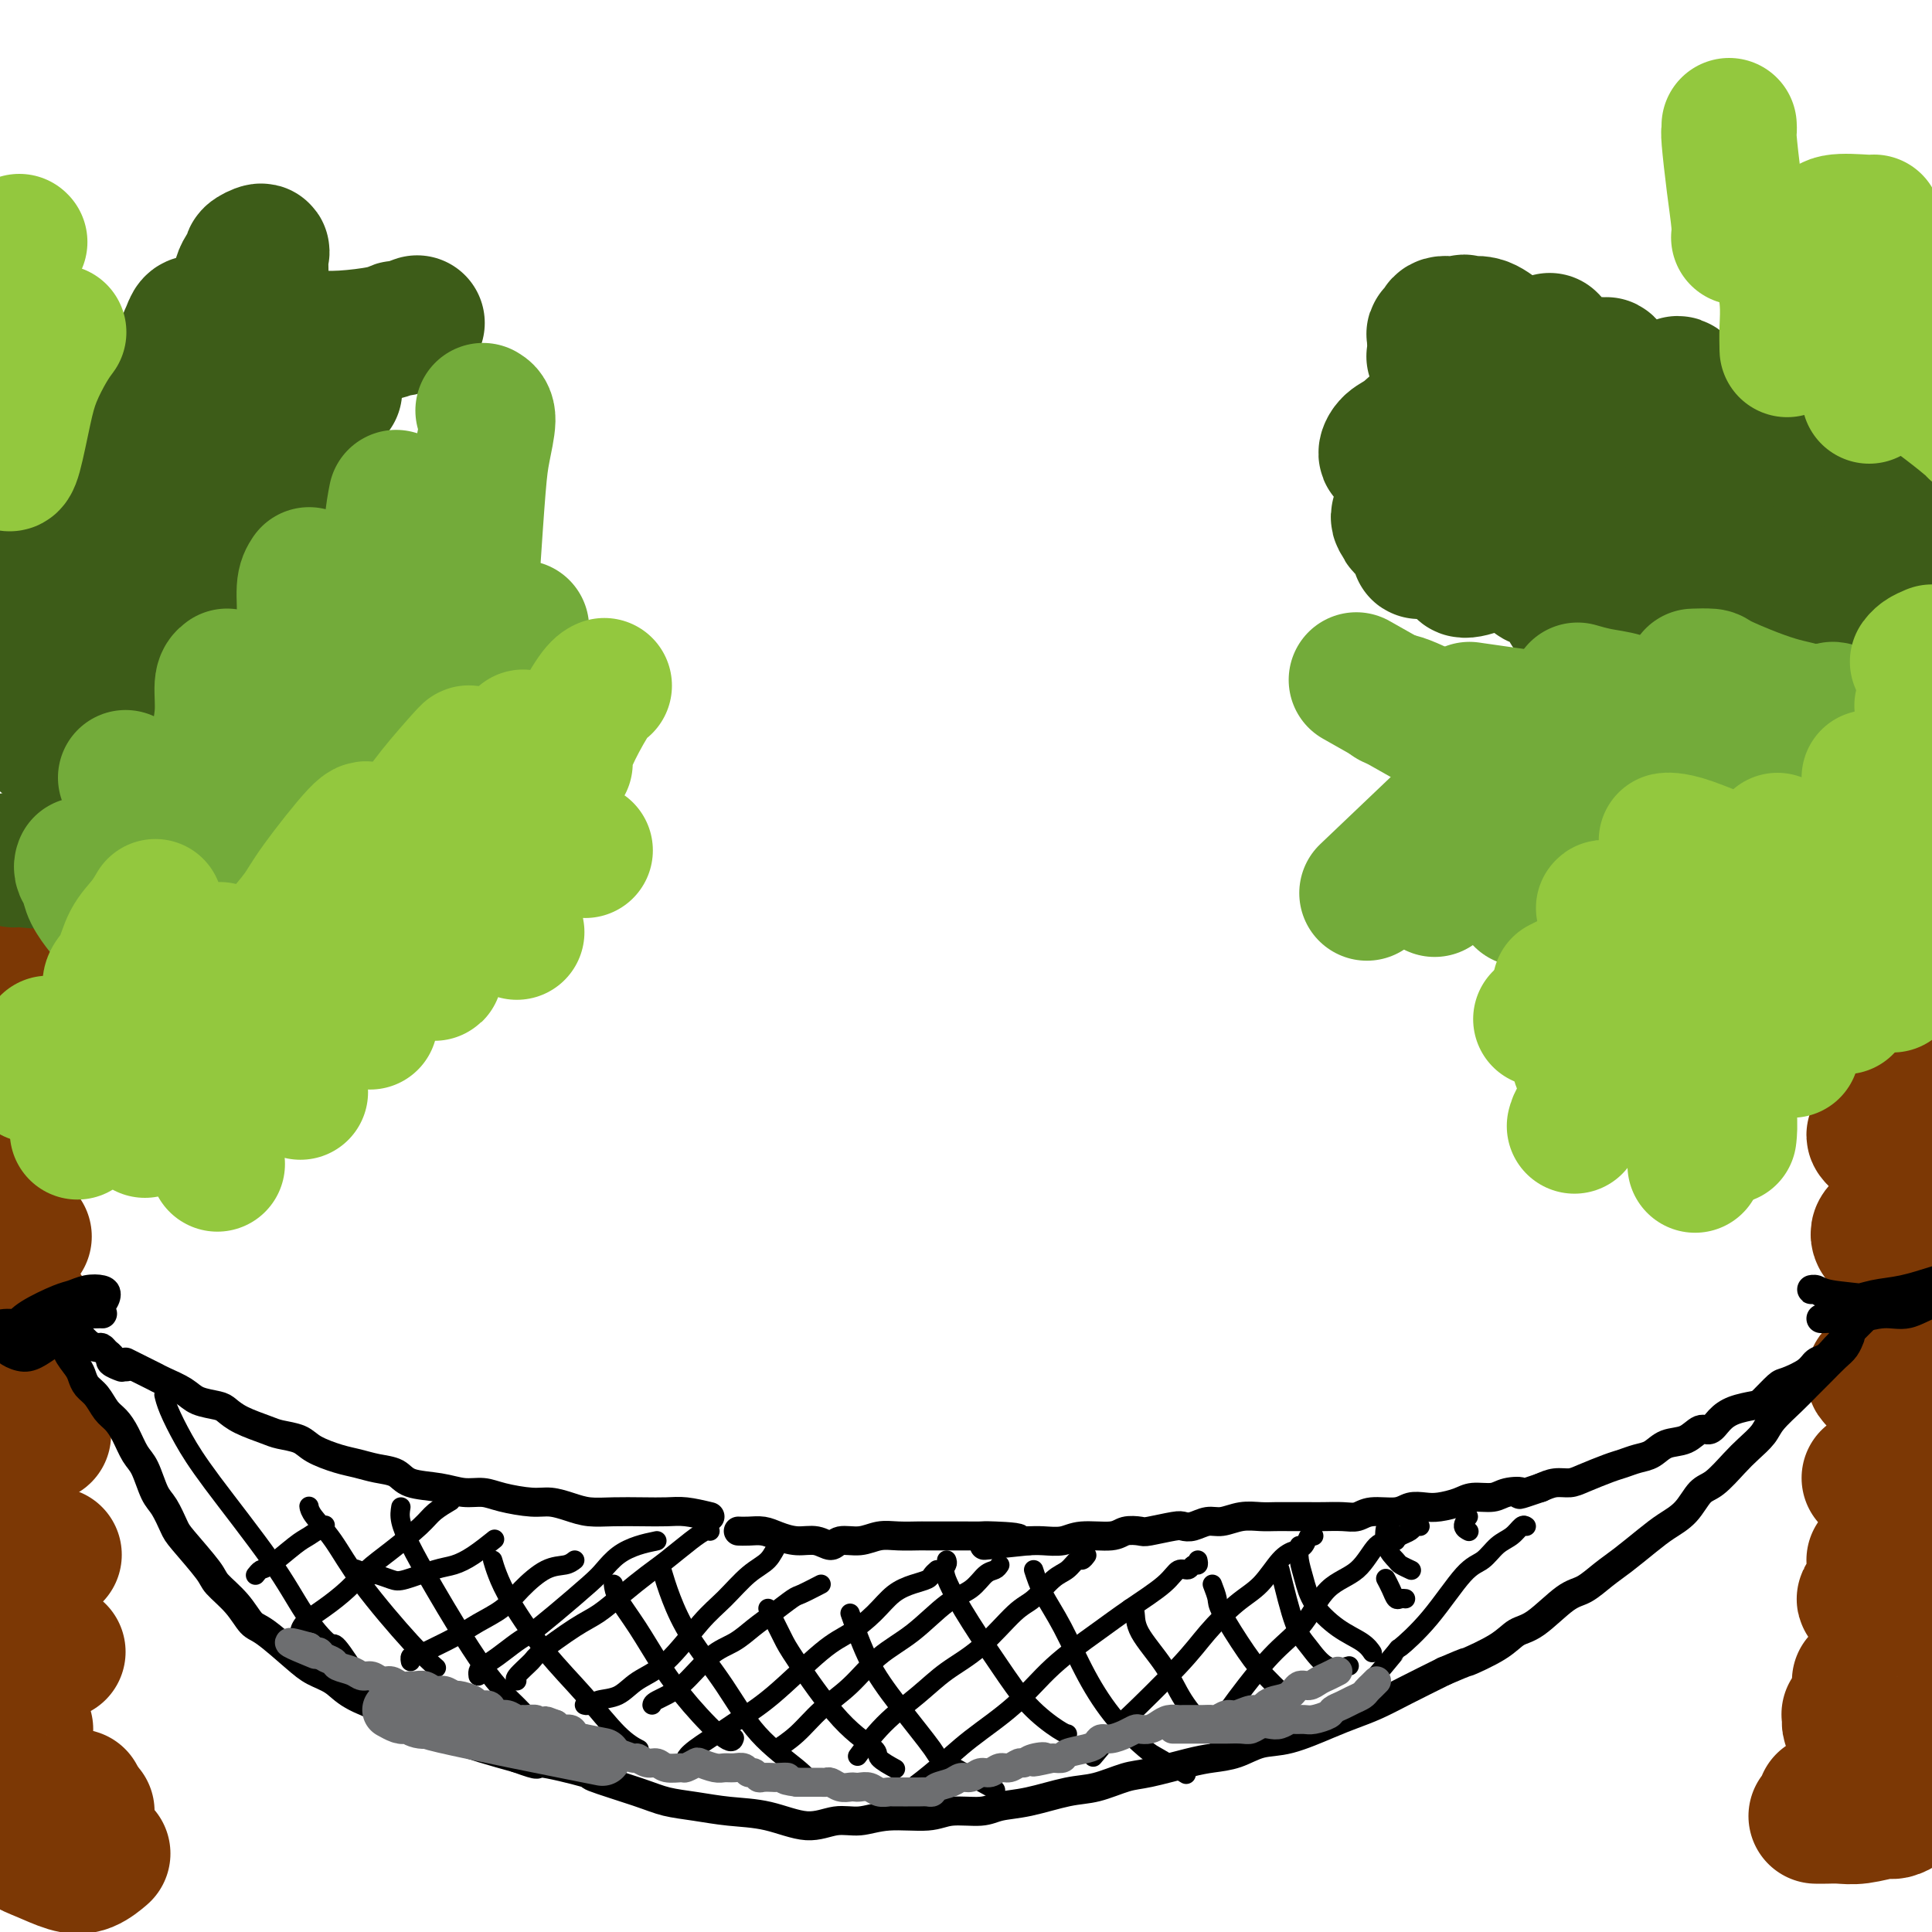 <svg viewBox='0 0 400 400' version='1.1' xmlns='http://www.w3.org/2000/svg' xmlns:xlink='http://www.w3.org/1999/xlink'><g fill='none' stroke='rgb(124,56,5)' stroke-width='28' stroke-linecap='round' stroke-linejoin='round'><path d='M376,376c0.590,0.009 1.179,0.017 2,0c0.821,-0.017 1.873,-0.060 3,0c1.127,0.060 2.330,0.223 4,0c1.670,-0.223 3.807,-0.830 5,-1c1.193,-0.170 1.443,0.098 2,0c0.557,-0.098 1.421,-0.562 2,-1c0.579,-0.438 0.871,-0.849 1,-1c0.129,-0.151 0.093,-0.040 0,0c-0.093,0.040 -0.245,0.011 -1,0c-0.755,-0.011 -2.113,-0.003 -3,0c-0.887,0.003 -1.303,0.001 -2,0c-0.697,-0.001 -1.674,-0.000 -3,0c-1.326,0.000 -2.999,0.000 -4,0c-1.001,-0.000 -1.328,-0.000 -2,0c-0.672,0.000 -1.688,0.001 -2,0c-0.312,-0.001 0.080,-0.003 0,0c-0.080,0.003 -0.631,0.013 0,0c0.631,-0.013 2.445,-0.048 4,0c1.555,0.048 2.849,0.178 4,0c1.151,-0.178 2.157,-0.664 3,-1c0.843,-0.336 1.524,-0.521 2,-1c0.476,-0.479 0.747,-1.253 1,-2c0.253,-0.747 0.488,-1.468 0,-2c-0.488,-0.532 -1.698,-0.875 -2,-1c-0.302,-0.125 0.303,-0.034 0,0c-0.303,0.034 -1.515,0.010 -2,0c-0.485,-0.010 -0.242,-0.005 0,0'/><path d='M384,358c-0.419,-0.340 -0.838,-0.680 -1,-1c-0.162,-0.320 -0.066,-0.621 0,-1c0.066,-0.379 0.101,-0.837 0,-1c-0.101,-0.163 -0.340,-0.033 0,0c0.340,0.033 1.257,-0.033 2,0c0.743,0.033 1.310,0.165 2,0c0.690,-0.165 1.502,-0.625 2,-1c0.498,-0.375 0.680,-0.664 1,-1c0.320,-0.336 0.776,-0.721 1,-1c0.224,-0.279 0.216,-0.454 0,-1c-0.216,-0.546 -0.641,-1.463 -1,-2c-0.359,-0.537 -0.653,-0.694 -1,-1c-0.347,-0.306 -0.746,-0.761 -1,-1c-0.254,-0.239 -0.363,-0.263 -1,0c-0.637,0.263 -1.803,0.813 -2,1c-0.197,0.187 0.574,0.011 1,0c0.426,-0.011 0.506,0.141 1,0c0.494,-0.141 1.402,-0.576 2,-1c0.598,-0.424 0.885,-0.835 1,-1c0.115,-0.165 0.057,-0.082 0,0'/><path d='M387,331c-0.556,0.120 -1.112,0.240 -1,0c0.112,-0.240 0.891,-0.839 1,-1c0.109,-0.161 -0.451,0.115 0,0c0.451,-0.115 1.912,-0.622 3,-1c1.088,-0.378 1.804,-0.627 2,-1c0.196,-0.373 -0.128,-0.870 0,-1c0.128,-0.130 0.707,0.106 1,0c0.293,-0.106 0.300,-0.554 0,-1c-0.300,-0.446 -0.907,-0.890 -1,-1c-0.093,-0.110 0.329,0.114 0,0c-0.329,-0.114 -1.408,-0.567 -2,-1c-0.592,-0.433 -0.698,-0.847 -1,-1c-0.302,-0.153 -0.801,-0.044 -1,0c-0.199,0.044 -0.100,0.022 0,0'/><path d='M387,306c0.756,-0.303 1.513,-0.606 2,-1c0.487,-0.394 0.705,-0.879 1,-1c0.295,-0.121 0.668,0.123 1,0c0.332,-0.123 0.624,-0.614 1,-1c0.376,-0.386 0.837,-0.667 1,-1c0.163,-0.333 0.030,-0.719 0,-1c-0.030,-0.281 0.045,-0.457 0,-1c-0.045,-0.543 -0.208,-1.452 0,-2c0.208,-0.548 0.788,-0.735 1,-1c0.212,-0.265 0.057,-0.607 0,-1c-0.057,-0.393 -0.015,-0.837 0,-1c0.015,-0.163 0.004,-0.047 0,0c-0.004,0.047 -0.002,0.023 0,0'/><path d='M389,286c-0.506,-0.339 -1.012,-0.679 -1,-1c0.012,-0.321 0.542,-0.625 1,-1c0.458,-0.375 0.845,-0.821 1,-1c0.155,-0.179 0.077,-0.089 0,0'/><path d='M395,271c0.000,0.000 0.100,0.100 0.1,0.1'/><path d='M389,256c0.036,0.077 0.073,0.154 0,0c-0.073,-0.154 -0.255,-0.538 0,-1c0.255,-0.462 0.947,-1.002 1,-1c0.053,0.002 -0.532,0.547 0,0c0.532,-0.547 2.181,-2.185 3,-3c0.819,-0.815 0.808,-0.807 1,-1c0.192,-0.193 0.588,-0.588 1,-1c0.412,-0.412 0.842,-0.842 1,-1c0.158,-0.158 0.045,-0.045 0,0c-0.045,0.045 -0.023,0.023 0,0'/><path d='M390,236c-0.287,0.113 -0.574,0.226 -1,0c-0.426,-0.226 -0.990,-0.793 -1,-1c-0.010,-0.207 0.536,-0.056 1,0c0.464,0.056 0.847,0.016 1,0c0.153,-0.016 0.077,-0.008 0,0'/><path d='M391,223c-0.311,0.000 -0.622,0.000 -1,0c-0.378,0.000 -0.822,0.000 -1,0c-0.178,-0.000 -0.089,0.000 0,0'/><path d='M393,211c0.113,0.000 0.226,0.000 0,0c-0.226,0.000 -0.792,0.000 -1,0c-0.208,0.000 -0.060,0.000 0,0c0.060,-0.000 0.030,0.000 0,0'/><path d='M386,202c0.035,-0.334 0.069,-0.668 0,-1c-0.069,-0.332 -0.242,-0.664 0,-1c0.242,-0.336 0.900,-0.678 1,-1c0.100,-0.322 -0.358,-0.625 0,-1c0.358,-0.375 1.531,-0.821 2,-1c0.469,-0.179 0.235,-0.089 0,0'/><path d='M395,189c0.390,0.053 0.780,0.105 1,0c0.220,-0.105 0.269,-0.368 0,-1c-0.269,-0.632 -0.856,-1.633 -1,-2c-0.144,-0.367 0.153,-0.099 0,0c-0.153,0.099 -0.758,0.028 -1,0c-0.242,-0.028 -0.121,-0.014 0,0'/><path d='M0,378c0.138,0.390 0.276,0.780 0,1c-0.276,0.220 -0.967,0.271 -1,0c-0.033,-0.271 0.593,-0.864 1,-1c0.407,-0.136 0.594,0.185 1,0c0.406,-0.185 1.030,-0.877 2,-1c0.970,-0.123 2.284,0.322 4,0c1.716,-0.322 3.833,-1.410 5,-2c1.167,-0.590 1.385,-0.680 2,-1c0.615,-0.320 1.629,-0.869 2,-1c0.371,-0.131 0.100,0.157 0,0c-0.100,-0.157 -0.029,-0.759 0,-1c0.029,-0.241 0.014,-0.120 0,0'/><path d='M1,377c-0.042,-0.002 -0.083,-0.005 0,0c0.083,0.005 0.291,0.016 1,0c0.709,-0.016 1.918,-0.061 3,0c1.082,0.061 2.035,0.227 3,0c0.965,-0.227 1.940,-0.845 3,-1c1.060,-0.155 2.204,0.155 3,0c0.796,-0.155 1.243,-0.774 2,-1c0.757,-0.226 1.824,-0.061 2,0c0.176,0.061 -0.538,0.016 -1,0c-0.462,-0.016 -0.670,-0.004 -1,0c-0.330,0.004 -0.781,0.001 -2,0c-1.219,-0.001 -3.205,-0.000 -4,0c-0.795,0.000 -0.397,0.000 0,0'/><path d='M4,377c-0.385,-0.148 -0.771,-0.295 -1,0c-0.229,0.295 -0.302,1.034 0,2c0.302,0.966 0.978,2.160 2,3c1.022,0.840 2.390,1.324 4,2c1.610,0.676 3.463,1.542 5,2c1.537,0.458 2.760,0.508 4,0c1.240,-0.508 2.497,-1.574 3,-2c0.503,-0.426 0.251,-0.213 0,0'/><path d='M-4,356c-0.071,0.309 -0.141,0.619 0,1c0.141,0.381 0.494,0.834 1,1c0.506,0.166 1.167,0.044 2,0c0.833,-0.044 1.840,-0.012 3,0c1.160,0.012 2.474,0.003 3,0c0.526,-0.003 0.263,-0.002 0,0'/><path d='M2,342c0.432,0.308 0.864,0.616 1,1c0.136,0.384 -0.024,0.845 0,1c0.024,0.155 0.231,0.003 1,0c0.769,-0.003 2.101,0.143 3,0c0.899,-0.143 1.365,-0.574 2,-1c0.635,-0.426 1.440,-0.845 2,-1c0.560,-0.155 0.874,-0.044 1,0c0.126,0.044 0.063,0.022 0,0'/><path d='M3,322c-0.139,0.028 -0.279,0.056 0,0c0.279,-0.056 0.975,-0.197 2,0c1.025,0.197 2.378,0.733 3,1c0.622,0.267 0.514,0.264 1,0c0.486,-0.264 1.568,-0.790 2,-1c0.432,-0.210 0.216,-0.105 0,0'/><path d='M4,293c0.008,0.332 0.016,0.663 0,1c-0.016,0.337 -0.057,0.679 0,1c0.057,0.321 0.211,0.622 1,1c0.789,0.378 2.212,0.832 3,1c0.788,0.168 0.939,0.048 1,0c0.061,-0.048 0.030,-0.024 0,0'/><path d='M0,274c-0.292,-0.114 -0.584,-0.229 -1,0c-0.416,0.229 -0.955,0.800 -1,1c-0.045,0.200 0.405,0.029 1,0c0.595,-0.029 1.335,0.085 2,0c0.665,-0.085 1.256,-0.369 2,-1c0.744,-0.631 1.641,-1.609 2,-2c0.359,-0.391 0.179,-0.196 0,0'/><path d='M3,252c0.022,0.370 0.045,0.740 0,1c-0.045,0.260 -0.156,0.410 0,1c0.156,0.590 0.581,1.620 1,2c0.419,0.380 0.834,0.108 1,0c0.166,-0.108 0.083,-0.054 0,0'/><path d='M3,237c0.436,-0.422 0.871,-0.845 1,-1c0.129,-0.155 -0.050,-0.043 0,0c0.050,0.043 0.329,0.018 1,0c0.671,-0.018 1.735,-0.030 2,0c0.265,0.030 -0.269,0.101 0,0c0.269,-0.101 1.342,-0.373 2,-1c0.658,-0.627 0.902,-1.608 1,-2c0.098,-0.392 0.049,-0.196 0,0'/><path d='M4,218c-0.423,0.506 -0.845,1.012 -1,2c-0.155,0.988 -0.042,2.458 0,3c0.042,0.542 0.012,0.155 0,0c-0.012,-0.155 -0.006,-0.077 0,0'/><path d='M4,204c0.030,-0.083 0.061,-0.166 0,0c-0.061,0.166 -0.212,0.581 0,1c0.212,0.419 0.788,0.844 1,1c0.212,0.156 0.061,0.045 0,0c-0.061,-0.045 -0.030,-0.022 0,0'/></g>
<g fill='none' stroke='rgb(61,92,24)' stroke-width='28' stroke-linecap='round' stroke-linejoin='round'><path d='M397,114c-0.423,0.032 -0.845,0.064 -1,0c-0.155,-0.064 -0.041,-0.225 0,0c0.041,0.225 0.011,0.834 0,1c-0.011,0.166 -0.003,-0.113 0,0c0.003,0.113 0.002,0.619 0,1c-0.002,0.381 -0.004,0.639 0,1c0.004,0.361 0.015,0.825 0,1c-0.015,0.175 -0.056,0.062 0,0c0.056,-0.062 0.207,-0.073 0,0c-0.207,0.073 -0.774,0.231 -1,0c-0.226,-0.231 -0.112,-0.849 0,-1c0.112,-0.151 0.223,0.167 0,0c-0.223,-0.167 -0.781,-0.818 -1,-1c-0.219,-0.182 -0.100,0.107 0,0c0.100,-0.107 0.182,-0.609 0,-1c-0.182,-0.391 -0.626,-0.670 -1,-1c-0.374,-0.330 -0.678,-0.711 -1,-1c-0.322,-0.289 -0.664,-0.486 -1,-1c-0.336,-0.514 -0.667,-1.344 -1,-2c-0.333,-0.656 -0.666,-1.138 -1,-2c-0.334,-0.862 -0.667,-2.103 -1,-3c-0.333,-0.897 -0.667,-1.448 -1,-2'/><path d='M387,103c-2.036,-2.538 -2.626,-1.884 -3,-2c-0.374,-0.116 -0.532,-1.004 -1,-1c-0.468,0.004 -1.247,0.900 -2,1c-0.753,0.100 -1.481,-0.594 -2,0c-0.519,0.594 -0.828,2.478 -1,4c-0.172,1.522 -0.206,2.682 0,4c0.206,1.318 0.651,2.793 1,4c0.349,1.207 0.602,2.147 1,3c0.398,0.853 0.940,1.619 1,2c0.060,0.381 -0.360,0.377 -1,0c-0.640,-0.377 -1.498,-1.128 -2,-2c-0.502,-0.872 -0.649,-1.866 -1,-3c-0.351,-1.134 -0.906,-2.409 -2,-5c-1.094,-2.591 -2.728,-6.499 -4,-9c-1.272,-2.501 -2.184,-3.597 -3,-5c-0.816,-1.403 -1.536,-3.114 -2,-4c-0.464,-0.886 -0.672,-0.948 -1,-1c-0.328,-0.052 -0.778,-0.095 -1,1c-0.222,1.095 -0.217,3.330 0,5c0.217,1.670 0.647,2.777 1,4c0.353,1.223 0.629,2.562 1,4c0.371,1.438 0.836,2.974 1,4c0.164,1.026 0.027,1.540 0,2c-0.027,0.460 0.057,0.864 0,1c-0.057,0.136 -0.256,0.003 -1,-1c-0.744,-1.003 -2.034,-2.877 -3,-4c-0.966,-1.123 -1.607,-1.494 -3,-4c-1.393,-2.506 -3.538,-7.146 -5,-10c-1.462,-2.854 -2.240,-3.922 -3,-5c-0.760,-1.078 -1.503,-2.165 -2,-3c-0.497,-0.835 -0.749,-1.417 -1,-2'/><path d='M349,81c-3.041,-3.983 -1.645,0.561 -1,3c0.645,2.439 0.538,2.773 1,4c0.462,1.227 1.493,3.347 2,5c0.507,1.653 0.488,2.840 1,4c0.512,1.160 1.553,2.293 2,3c0.447,0.707 0.300,0.989 0,1c-0.300,0.011 -0.753,-0.250 -1,-1c-0.247,-0.750 -0.287,-1.991 -1,-3c-0.713,-1.009 -2.099,-1.786 -4,-4c-1.901,-2.214 -4.316,-5.866 -6,-8c-1.684,-2.134 -2.638,-2.750 -4,-4c-1.362,-1.250 -3.134,-3.133 -4,-4c-0.866,-0.867 -0.827,-0.717 -1,-1c-0.173,-0.283 -0.558,-0.999 -1,0c-0.442,0.999 -0.942,3.713 -1,6c-0.058,2.287 0.325,4.147 1,6c0.675,1.853 1.642,3.698 2,5c0.358,1.302 0.108,2.060 0,3c-0.108,0.940 -0.075,2.062 0,2c0.075,-0.062 0.192,-1.308 0,-2c-0.192,-0.692 -0.694,-0.828 -1,-2c-0.306,-1.172 -0.415,-3.378 -1,-5c-0.585,-1.622 -1.645,-2.658 -3,-5c-1.355,-2.342 -3.005,-5.989 -4,-8c-0.995,-2.011 -1.337,-2.387 -2,-3c-0.663,-0.613 -1.649,-1.462 -2,-2c-0.351,-0.538 -0.066,-0.766 0,0c0.066,0.766 -0.085,2.525 0,4c0.085,1.475 0.408,2.666 1,4c0.592,1.334 1.455,2.810 2,4c0.545,1.190 0.773,2.095 1,3'/><path d='M325,86c0.885,2.573 1.097,1.507 1,1c-0.097,-0.507 -0.504,-0.454 -1,-1c-0.496,-0.546 -1.079,-1.691 -2,-3c-0.921,-1.309 -2.178,-2.781 -3,-4c-0.822,-1.219 -1.209,-2.186 -3,-4c-1.791,-1.814 -4.987,-4.475 -7,-6c-2.013,-1.525 -2.842,-1.913 -4,-2c-1.158,-0.087 -2.644,0.127 -3,0c-0.356,-0.127 0.418,-0.596 0,0c-0.418,0.596 -2.029,2.256 -2,4c0.029,1.744 1.697,3.573 3,5c1.303,1.427 2.242,2.453 3,3c0.758,0.547 1.337,0.614 2,1c0.663,0.386 1.412,1.090 2,1c0.588,-0.090 1.015,-0.973 1,-2c-0.015,-1.027 -0.474,-2.199 -1,-3c-0.526,-0.801 -1.121,-1.231 -2,-2c-0.879,-0.769 -2.043,-1.877 -3,-3c-0.957,-1.123 -1.706,-2.261 -3,-3c-1.294,-0.739 -3.131,-1.077 -4,-1c-0.869,0.077 -0.770,0.571 -1,1c-0.230,0.429 -0.790,0.795 -1,1c-0.210,0.205 -0.070,0.251 0,1c0.070,0.749 0.070,2.201 0,3c-0.070,0.799 -0.211,0.946 0,1c0.211,0.054 0.775,0.015 1,0c0.225,-0.015 0.113,-0.008 0,0'/><path d='M303,84c-0.465,-0.074 -0.929,-0.147 -1,0c-0.071,0.147 0.253,0.516 -1,1c-1.253,0.484 -4.083,1.083 -6,2c-1.917,0.917 -2.921,2.153 -4,3c-1.079,0.847 -2.234,1.306 -3,2c-0.766,0.694 -1.144,1.623 -1,2c0.144,0.377 0.812,0.202 2,0c1.188,-0.202 2.898,-0.430 4,-1c1.102,-0.570 1.596,-1.483 3,-2c1.404,-0.517 3.716,-0.639 5,-1c1.284,-0.361 1.539,-0.962 2,-1c0.461,-0.038 1.128,0.487 1,1c-0.128,0.513 -1.050,1.016 -2,2c-0.950,0.984 -1.928,2.451 -3,4c-1.072,1.549 -2.240,3.179 -4,5c-1.760,1.821 -4.113,3.833 -5,5c-0.887,1.167 -0.308,1.491 0,2c0.308,0.509 0.345,1.205 1,1c0.655,-0.205 1.928,-1.310 3,-2c1.072,-0.690 1.944,-0.966 4,-2c2.056,-1.034 5.296,-2.827 7,-4c1.704,-1.173 1.873,-1.728 2,-2c0.127,-0.272 0.213,-0.261 0,0c-0.213,0.261 -0.723,0.773 -2,2c-1.277,1.227 -3.320,3.168 -5,5c-1.680,1.832 -2.996,3.555 -4,5c-1.004,1.445 -1.697,2.614 -2,3c-0.303,0.386 -0.215,-0.010 0,0c0.215,0.010 0.558,0.426 2,0c1.442,-0.426 3.983,-1.693 6,-3c2.017,-1.307 3.508,-2.653 5,-4'/><path d='M307,107c2.906,-1.574 3.670,-2.007 5,-3c1.330,-0.993 3.227,-2.544 4,-3c0.773,-0.456 0.422,0.185 0,1c-0.422,0.815 -0.915,1.806 -2,3c-1.085,1.194 -2.763,2.592 -4,4c-1.237,1.408 -2.033,2.828 -3,4c-0.967,1.172 -2.106,2.096 -3,3c-0.894,0.904 -1.544,1.786 -1,2c0.544,0.214 2.283,-0.241 4,-1c1.717,-0.759 3.414,-1.820 5,-3c1.586,-1.180 3.062,-2.477 5,-4c1.938,-1.523 4.338,-3.270 6,-4c1.662,-0.730 2.586,-0.441 3,0c0.414,0.441 0.320,1.036 0,2c-0.320,0.964 -0.864,2.298 -2,4c-1.136,1.702 -2.862,3.773 -4,5c-1.138,1.227 -1.686,1.611 -2,2c-0.314,0.389 -0.392,0.784 0,1c0.392,0.216 1.253,0.253 2,0c0.747,-0.253 1.378,-0.795 3,-2c1.622,-1.205 4.235,-3.072 6,-4c1.765,-0.928 2.683,-0.915 3,-1c0.317,-0.085 0.033,-0.268 0,0c-0.033,0.268 0.185,0.986 0,2c-0.185,1.014 -0.774,2.325 -2,4c-1.226,1.675 -3.090,3.714 -4,5c-0.910,1.286 -0.865,1.820 -1,2c-0.135,0.180 -0.448,0.007 0,0c0.448,-0.007 1.659,0.152 3,-1c1.341,-1.152 2.812,-3.615 4,-5c1.188,-1.385 2.094,-1.693 3,-2'/><path d='M335,118c1.843,-1.210 1.951,-1.235 2,-1c0.049,0.235 0.041,0.731 0,1c-0.041,0.269 -0.114,0.312 -1,2c-0.886,1.688 -2.585,5.021 -4,7c-1.415,1.979 -2.546,2.603 -3,3c-0.454,0.397 -0.231,0.568 0,1c0.231,0.432 0.471,1.124 2,0c1.529,-1.124 4.349,-4.063 7,-6c2.651,-1.937 5.135,-2.870 7,-4c1.865,-1.130 3.112,-2.457 4,-3c0.888,-0.543 1.419,-0.304 2,0c0.581,0.304 1.213,0.672 1,2c-0.213,1.328 -1.272,3.615 -2,5c-0.728,1.385 -1.126,1.868 -1,2c0.126,0.132 0.775,-0.088 1,0c0.225,0.088 0.025,0.483 1,0c0.975,-0.483 3.126,-1.843 5,-3c1.874,-1.157 3.473,-2.112 5,-3c1.527,-0.888 2.984,-1.709 4,-2c1.016,-0.291 1.592,-0.050 2,0c0.408,0.050 0.647,-0.089 0,1c-0.647,1.089 -2.182,3.407 -3,5c-0.818,1.593 -0.919,2.463 -1,3c-0.081,0.537 -0.142,0.742 0,1c0.142,0.258 0.486,0.568 2,0c1.514,-0.568 4.196,-2.015 6,-3c1.804,-0.985 2.729,-1.510 4,-2c1.271,-0.490 2.887,-0.946 4,-1c1.113,-0.054 1.723,0.293 2,1c0.277,0.707 0.222,1.773 0,3c-0.222,1.227 -0.611,2.613 -1,4'/><path d='M380,131c0.106,1.630 -0.129,1.705 0,2c0.129,0.295 0.622,0.811 1,1c0.378,0.189 0.640,0.051 1,0c0.360,-0.051 0.817,-0.015 1,0c0.183,0.015 0.091,0.007 0,0'/><path d='M5,144c0.619,1.656 1.238,3.313 2,5c0.762,1.687 1.668,3.405 2,4c0.332,0.595 0.089,0.065 0,0c-0.089,-0.065 -0.024,0.333 0,-1c0.024,-1.333 0.006,-4.398 0,-7c-0.006,-2.602 0.001,-4.742 0,-7c-0.001,-2.258 -0.008,-4.633 0,-7c0.008,-2.367 0.032,-4.724 0,-7c-0.032,-2.276 -0.121,-4.470 0,-6c0.121,-1.530 0.452,-2.397 1,-2c0.548,0.397 1.315,2.059 2,4c0.685,1.941 1.290,4.163 2,7c0.710,2.837 1.526,6.290 2,9c0.474,2.710 0.607,4.677 1,6c0.393,1.323 1.047,2.001 1,2c-0.047,-0.001 -0.795,-0.681 -1,-2c-0.205,-1.319 0.133,-3.277 0,-5c-0.133,-1.723 -0.737,-3.210 -1,-7c-0.263,-3.790 -0.184,-9.883 0,-14c0.184,-4.117 0.473,-6.259 1,-9c0.527,-2.741 1.293,-6.081 2,-8c0.707,-1.919 1.356,-2.417 2,-3c0.644,-0.583 1.283,-1.250 2,0c0.717,1.250 1.513,4.419 2,7c0.487,2.581 0.663,4.576 1,6c0.337,1.424 0.833,2.277 1,3c0.167,0.723 0.006,1.315 0,1c-0.006,-0.315 0.143,-1.538 0,-3c-0.143,-1.462 -0.577,-3.163 -1,-5c-0.423,-1.837 -0.835,-3.811 -1,-6c-0.165,-2.189 -0.082,-4.595 0,-7'/><path d='M25,92c-0.256,-4.302 0.103,-5.057 1,-6c0.897,-0.943 2.333,-2.075 3,-2c0.667,0.075 0.564,1.357 1,3c0.436,1.643 1.412,3.645 2,5c0.588,1.355 0.788,2.061 1,3c0.212,0.939 0.434,2.109 1,2c0.566,-0.109 1.475,-1.499 2,-3c0.525,-1.501 0.665,-3.114 1,-5c0.335,-1.886 0.865,-4.046 1,-7c0.135,-2.954 -0.123,-6.700 0,-9c0.123,-2.300 0.629,-3.152 1,-4c0.371,-0.848 0.606,-1.693 1,-2c0.394,-0.307 0.946,-0.076 1,0c0.054,0.076 -0.390,-0.002 0,0c0.390,0.002 1.613,0.084 2,1c0.387,0.916 -0.061,2.665 0,4c0.061,1.335 0.631,2.254 1,3c0.369,0.746 0.538,1.317 1,0c0.462,-1.317 1.218,-4.524 2,-7c0.782,-2.476 1.590,-4.223 2,-6c0.410,-1.777 0.421,-3.584 1,-5c0.579,-1.416 1.724,-2.440 2,-3c0.276,-0.560 -0.318,-0.656 0,-1c0.318,-0.344 1.549,-0.936 2,-1c0.451,-0.064 0.121,0.400 0,1c-0.121,0.600 -0.032,1.336 0,2c0.032,0.664 0.009,1.256 0,2c-0.009,0.744 -0.002,1.641 0,2c0.002,0.359 0.001,0.179 0,0'/><path d='M58,70c0.938,0.006 1.877,0.012 3,0c1.123,-0.012 2.431,-0.041 4,0c1.569,0.041 3.398,0.151 6,0c2.602,-0.151 5.976,-0.562 8,-1c2.024,-0.438 2.697,-0.901 3,-1c0.303,-0.099 0.235,0.166 1,0c0.765,-0.166 2.361,-0.762 3,-1c0.639,-0.238 0.319,-0.119 0,0'/><path d='M51,87c0.374,0.172 0.749,0.344 1,0c0.251,-0.344 0.379,-1.203 2,-2c1.621,-0.797 4.733,-1.533 7,-2c2.267,-0.467 3.687,-0.664 5,-1c1.313,-0.336 2.518,-0.810 3,-1c0.482,-0.190 0.241,-0.095 0,0'/><path d='M43,103c0.489,0.004 0.977,0.009 2,0c1.023,-0.009 2.579,-0.030 4,0c1.421,0.030 2.707,0.113 4,0c1.293,-0.113 2.594,-0.422 4,-1c1.406,-0.578 2.917,-1.425 4,-2c1.083,-0.575 1.738,-0.879 2,-1c0.262,-0.121 0.131,-0.061 0,0'/><path d='M38,116c-0.167,0.007 -0.334,0.013 0,0c0.334,-0.013 1.169,-0.046 2,0c0.831,0.046 1.659,0.170 3,0c1.341,-0.170 3.194,-0.633 5,-1c1.806,-0.367 3.563,-0.637 5,-1c1.437,-0.363 2.553,-0.818 3,-1c0.447,-0.182 0.223,-0.091 0,0'/><path d='M32,135c-0.107,-0.113 -0.214,-0.226 0,0c0.214,0.226 0.750,0.792 2,1c1.250,0.208 3.214,0.060 4,0c0.786,-0.060 0.393,-0.030 0,0'/><path d='M23,150c-0.226,0.279 -0.453,0.558 0,1c0.453,0.442 1.585,1.046 3,1c1.415,-0.046 3.112,-0.743 4,-1c0.888,-0.257 0.968,-0.073 1,0c0.032,0.073 0.016,0.037 0,0'/><path d='M18,166c0.172,-0.105 0.344,-0.211 1,0c0.656,0.211 1.794,0.737 3,1c1.206,0.263 2.478,0.263 4,0c1.522,-0.263 3.292,-0.789 4,-1c0.708,-0.211 0.354,-0.105 0,0'/><path d='M3,178c-0.133,0.016 -0.267,0.032 0,0c0.267,-0.032 0.933,-0.114 2,0c1.067,0.114 2.533,0.422 4,0c1.467,-0.422 2.933,-1.575 4,-2c1.067,-0.425 1.733,-0.121 2,0c0.267,0.121 0.133,0.061 0,0'/></g>
<g fill='none' stroke='rgb(115,171,58)' stroke-width='28' stroke-linecap='round' stroke-linejoin='round'><path d='M380,147c-0.352,-0.107 -0.704,-0.213 -1,0c-0.296,0.213 -0.536,0.746 -1,1c-0.464,0.254 -1.151,0.230 -2,0c-0.849,-0.230 -1.860,-0.664 -3,-1c-1.140,-0.336 -2.407,-0.573 -4,-1c-1.593,-0.427 -3.510,-1.042 -6,-2c-2.490,-0.958 -5.554,-2.257 -7,-3c-1.446,-0.743 -1.274,-0.931 -2,-1c-0.726,-0.069 -2.350,-0.020 -3,0c-0.650,0.020 -0.325,0.010 0,0'/><path d='M360,156c-0.240,0.170 -0.481,0.341 -1,0c-0.519,-0.341 -1.317,-1.193 -2,-2c-0.683,-0.807 -1.252,-1.568 -2,-2c-0.748,-0.432 -1.676,-0.535 -3,-1c-1.324,-0.465 -3.045,-1.291 -5,-2c-1.955,-0.709 -4.143,-1.300 -6,-2c-1.857,-0.700 -3.384,-1.507 -5,-2c-1.616,-0.493 -3.320,-0.671 -5,-1c-1.680,-0.329 -3.337,-0.808 -4,-1c-0.663,-0.192 -0.331,-0.096 0,0'/><path d='M338,157c-0.662,-0.129 -1.324,-0.258 -2,-1c-0.676,-0.742 -1.366,-2.097 -3,-3c-1.634,-0.903 -4.211,-1.352 -7,-2c-2.789,-0.648 -5.789,-1.493 -8,-2c-2.211,-0.507 -3.634,-0.675 -6,-1c-2.366,-0.325 -5.676,-0.807 -7,-1c-1.324,-0.193 -0.662,-0.096 0,0'/><path d='M324,160c-0.599,-0.698 -1.197,-1.395 -2,-2c-0.803,-0.605 -1.809,-1.117 -3,-2c-1.191,-0.883 -2.566,-2.138 -4,-3c-1.434,-0.862 -2.927,-1.331 -5,-2c-2.073,-0.669 -4.727,-1.538 -7,-2c-2.273,-0.462 -4.164,-0.516 -6,-1c-1.836,-0.484 -3.616,-1.398 -5,-2c-1.384,-0.602 -2.373,-0.893 -3,-1c-0.627,-0.107 -0.894,-0.031 -1,0c-0.106,0.031 -0.053,0.015 0,0'/><path d='M306,155c-9.583,-5.417 -19.167,-10.833 -23,-13c-3.833,-2.167 -1.917,-1.083 0,0'/><path d='M309,159c-1.467,1.333 -2.933,2.667 -4,5c-1.067,2.333 -1.733,5.667 -2,7c-0.267,1.333 -0.133,0.667 0,0'/><path d='M306,163c-8.750,8.333 -17.500,16.667 -21,20c-3.500,3.333 -1.750,1.667 0,0'/><path d='M301,174c-0.762,0.188 -1.525,0.376 -2,2c-0.475,1.624 -0.663,4.683 -1,6c-0.337,1.317 -0.821,0.893 -1,1c-0.179,0.107 -0.051,0.745 0,1c0.051,0.255 0.026,0.128 0,0'/><path d='M325,162c-3.750,9.167 -7.500,18.333 -9,22c-1.500,3.667 -0.750,1.833 0,0'/><path d='M340,161c-0.378,0.118 -0.756,0.235 -1,1c-0.244,0.765 -0.353,2.177 -1,4c-0.647,1.823 -1.833,4.056 -3,7c-1.167,2.944 -2.314,6.600 -3,9c-0.686,2.400 -0.910,3.543 -1,4c-0.090,0.457 -0.045,0.229 0,0'/><path d='M347,162c0.261,0.112 0.521,0.223 0,2c-0.521,1.777 -1.825,5.219 -3,8c-1.175,2.781 -2.222,4.900 -3,7c-0.778,2.100 -1.286,4.181 -2,6c-0.714,1.819 -1.632,3.377 -2,4c-0.368,0.623 -0.184,0.312 0,0'/><path d='M358,165c1.017,0.247 2.034,0.494 2,2c-0.034,1.506 -1.119,4.270 -2,7c-0.881,2.730 -1.556,5.425 -2,8c-0.444,2.575 -0.655,5.030 -1,7c-0.345,1.970 -0.824,3.453 -1,4c-0.176,0.547 -0.050,0.156 0,0c0.050,-0.156 0.025,-0.078 0,0'/><path d='M378,155c0.166,0.542 0.332,1.085 0,2c-0.332,0.915 -1.161,2.204 -2,4c-0.839,1.796 -1.687,4.099 -2,6c-0.313,1.901 -0.089,3.400 0,4c0.089,0.600 0.045,0.300 0,0'/><path d='M385,158c0.431,0.113 0.861,0.226 1,1c0.139,0.774 -0.014,2.207 0,4c0.014,1.793 0.196,3.944 0,5c-0.196,1.056 -0.770,1.016 -1,1c-0.230,-0.016 -0.115,-0.008 0,0'/><path d='M17,179c-0.099,0.263 -0.198,0.526 0,1c0.198,0.474 0.692,1.158 1,2c0.308,0.842 0.429,1.842 1,3c0.571,1.158 1.592,2.474 2,3c0.408,0.526 0.204,0.263 0,0'/><path d='M26,161c0.392,0.793 0.785,1.585 1,3c0.215,1.415 0.254,3.451 1,7c0.746,3.549 2.201,8.609 3,11c0.799,2.391 0.943,2.112 1,2c0.057,-0.112 0.029,-0.056 0,0'/><path d='M47,140c-0.453,0.332 -0.906,0.663 -1,2c-0.094,1.337 0.171,3.679 0,6c-0.171,2.321 -0.778,4.622 -1,8c-0.222,3.378 -0.060,7.832 0,10c0.060,2.168 0.017,2.048 0,2c-0.017,-0.048 -0.009,-0.024 0,0'/><path d='M64,119c-0.451,0.685 -0.902,1.371 -1,3c-0.098,1.629 0.156,4.202 0,7c-0.156,2.798 -0.721,5.822 -1,9c-0.279,3.178 -0.271,6.512 0,9c0.271,2.488 0.804,4.131 1,5c0.196,0.869 0.056,0.962 0,1c-0.056,0.038 -0.028,0.019 0,0'/><path d='M82,103c-0.309,1.561 -0.619,3.123 -1,7c-0.381,3.877 -0.834,10.070 -1,14c-0.166,3.930 -0.045,5.596 0,7c0.045,1.404 0.013,2.544 0,3c-0.013,0.456 -0.006,0.228 0,0'/><path d='M100,85c0.514,0.297 1.027,0.593 1,2c-0.027,1.407 -0.595,3.923 -1,6c-0.405,2.077 -0.648,3.713 -1,8c-0.352,4.287 -0.815,11.225 -1,14c-0.185,2.775 -0.093,1.388 0,0'/><path d='M84,133c0.031,-0.340 0.062,-0.679 1,-1c0.938,-0.321 2.782,-0.622 5,-1c2.218,-0.378 4.811,-0.833 6,-1c1.189,-0.167 0.974,-0.045 3,0c2.026,0.045 6.293,0.013 8,0c1.707,-0.013 0.853,-0.006 0,0'/><path d='M75,147c-0.232,0.000 -0.465,0.000 0,0c0.465,0.000 1.627,0.000 3,0c1.373,0.000 2.956,0.000 5,0c2.044,0.000 4.550,0.000 6,0c1.450,0.000 1.843,-0.000 2,0c0.157,0.000 0.079,0.000 0,0'/><path d='M65,161c-0.120,0.451 -0.240,0.902 0,1c0.240,0.098 0.839,-0.156 2,0c1.161,0.156 2.883,0.721 5,1c2.117,0.279 4.629,0.271 6,0c1.371,-0.271 1.600,-0.804 3,-1c1.400,-0.196 3.971,-0.056 5,0c1.029,0.056 0.514,0.028 0,0'/><path d='M54,178c-0.025,0.340 -0.050,0.679 0,1c0.050,0.321 0.175,0.622 1,1c0.825,0.378 2.351,0.833 4,1c1.649,0.167 3.421,0.045 6,0c2.579,-0.045 5.963,-0.012 8,0c2.037,0.012 2.725,0.003 3,0c0.275,-0.003 0.138,-0.002 0,0'/><path d='M41,193c0.037,0.113 0.073,0.226 1,1c0.927,0.774 2.743,2.207 5,3c2.257,0.793 4.954,0.944 7,1c2.046,0.056 3.442,0.016 4,0c0.558,-0.016 0.279,-0.008 0,0'/><path d='M25,203c0.232,0.339 0.464,0.679 1,1c0.536,0.321 1.375,0.625 3,1c1.625,0.375 4.036,0.821 5,1c0.964,0.179 0.482,0.089 0,0'/></g>
<g fill='none' stroke='rgb(147,200,62)' stroke-width='28' stroke-linecap='round' stroke-linejoin='round'><path d='M368,174c-0.053,0.965 -0.105,1.930 0,3c0.105,1.070 0.368,2.246 0,5c-0.368,2.754 -1.368,7.088 -2,10c-0.632,2.912 -0.895,4.404 -1,5c-0.105,0.596 -0.053,0.298 0,0'/><path d='M351,185c-0.431,0.231 -0.861,0.463 -1,1c-0.139,0.537 0.014,1.381 0,2c-0.014,0.619 -0.196,1.013 0,3c0.196,1.987 0.770,5.568 1,7c0.230,1.432 0.115,0.716 0,0'/><path d='M345,184c0.107,0.016 0.215,0.032 0,0c-0.215,-0.032 -0.751,-0.113 -1,1c-0.249,1.113 -0.210,3.420 0,6c0.210,2.580 0.592,5.434 1,8c0.408,2.566 0.840,4.845 1,7c0.160,2.155 0.046,4.187 0,5c-0.046,0.813 -0.023,0.406 0,0'/><path d='M345,174c0.167,-0.034 0.334,-0.068 1,0c0.666,0.068 1.832,0.238 4,1c2.168,0.762 5.338,2.117 8,3c2.662,0.883 4.815,1.295 7,2c2.185,0.705 4.400,1.705 5,2c0.600,0.295 -0.415,-0.113 0,0c0.415,0.113 2.262,0.747 3,1c0.738,0.253 0.369,0.127 0,0'/><path d='M332,188c0.091,-0.129 0.182,-0.259 1,0c0.818,0.259 2.363,0.906 4,1c1.637,0.094 3.367,-0.367 6,0c2.633,0.367 6.171,1.560 8,2c1.829,0.440 1.951,0.126 2,0c0.049,-0.126 0.024,-0.063 0,0'/><path d='M323,204c0.613,-0.302 1.227,-0.604 2,-1c0.773,-0.396 1.707,-0.887 3,-1c1.293,-0.113 2.946,0.152 5,0c2.054,-0.152 4.509,-0.721 6,-1c1.491,-0.279 2.017,-0.267 3,0c0.983,0.267 2.424,0.791 3,1c0.576,0.209 0.288,0.105 0,0'/><path d='M319,211c0.700,-0.020 1.400,-0.040 2,0c0.600,0.040 1.100,0.141 3,1c1.900,0.859 5.200,2.478 7,3c1.800,0.522 2.100,-0.052 3,0c0.900,0.052 2.400,0.729 3,1c0.600,0.271 0.300,0.135 0,0'/><path d='M327,220c0.597,0.318 1.193,0.635 2,1c0.807,0.365 1.824,0.777 3,1c1.176,0.223 2.511,0.256 4,0c1.489,-0.256 3.132,-0.800 4,-1c0.868,-0.200 0.962,-0.057 1,0c0.038,0.057 0.019,0.029 0,0'/><path d='M347,213c0.027,0.557 0.053,1.114 0,2c-0.053,0.886 -0.186,2.101 0,4c0.186,1.899 0.691,4.481 1,7c0.309,2.519 0.423,4.974 1,7c0.577,2.026 1.617,3.622 2,5c0.383,1.378 0.109,2.536 0,3c-0.109,0.464 -0.055,0.232 0,0'/><path d='M357,212c0.030,0.573 0.061,1.145 0,2c-0.061,0.855 -0.212,1.992 0,5c0.212,3.008 0.788,7.887 1,11c0.212,3.113 0.061,4.461 0,5c-0.061,0.539 -0.030,0.270 0,0'/><path d='M371,196c0.000,0.368 0.000,0.737 0,2c0.000,1.263 0.000,3.421 0,6c0.000,2.579 -0.000,5.579 0,8c0.000,2.421 0.000,4.263 0,5c0.000,0.737 0.000,0.368 0,0'/><path d='M384,180c0.083,-0.212 0.166,-0.424 0,2c-0.166,2.424 -0.580,7.484 -1,11c-0.420,3.516 -0.844,5.489 -1,7c-0.156,1.511 -0.042,2.561 0,4c0.042,1.439 0.012,3.268 0,4c-0.012,0.732 -0.006,0.366 0,0'/><path d='M394,178c-0.452,2.208 -0.905,4.417 -1,7c-0.095,2.583 0.167,5.542 0,9c-0.167,3.458 -0.762,7.417 -1,9c-0.238,1.583 -0.119,0.792 0,0'/><path d='M391,186c-0.024,0.196 -0.048,0.393 0,1c0.048,0.607 0.167,1.625 1,2c0.833,0.375 2.381,0.107 3,0c0.619,-0.107 0.310,-0.054 0,0'/><path d='M387,162c0.000,0.111 0.000,0.222 0,0c0.000,-0.222 0.000,-0.778 0,-1c0.000,-0.222 0.000,-0.111 0,0'/><path d='M401,145c-0.340,0.030 -0.679,0.061 -1,0c-0.321,-0.061 -0.622,-0.212 -1,0c-0.378,0.212 -0.833,0.788 -1,1c-0.167,0.212 -0.048,0.061 0,0c0.048,-0.061 0.024,-0.030 0,0'/><path d='M400,135c-0.733,0.311 -1.467,0.622 -2,1c-0.533,0.378 -0.867,0.822 -1,1c-0.133,0.178 -0.067,0.089 0,0'/><path d='M334,220c-0.348,-0.103 -0.696,-0.206 -1,0c-0.304,0.206 -0.565,0.721 -1,2c-0.435,1.279 -1.044,3.322 -2,5c-0.956,1.678 -2.257,2.990 -3,4c-0.743,1.010 -0.926,1.717 -1,2c-0.074,0.283 -0.037,0.141 0,0'/><path d='M23,205c-0.186,-0.631 -0.372,-1.262 0,-2c0.372,-0.738 1.301,-1.582 2,-3c0.699,-1.418 1.167,-3.411 2,-5c0.833,-1.589 2.032,-2.774 3,-4c0.968,-1.226 1.705,-2.493 2,-3c0.295,-0.507 0.147,-0.253 0,0'/><path d='M30,212c-0.022,-0.006 -0.044,-0.013 0,0c0.044,0.013 0.153,0.045 1,-1c0.847,-1.045 2.433,-3.167 4,-5c1.567,-1.833 3.114,-3.378 5,-5c1.886,-1.622 4.110,-3.321 5,-4c0.890,-0.679 0.445,-0.340 0,0'/><path d='M55,198c0.301,-0.207 0.603,-0.414 1,-1c0.397,-0.586 0.891,-1.551 2,-3c1.109,-1.449 2.833,-3.383 4,-5c1.167,-1.617 1.777,-2.918 4,-6c2.223,-3.082 6.060,-7.945 8,-10c1.940,-2.055 1.983,-1.301 2,-1c0.017,0.301 0.009,0.151 0,0'/><path d='M75,185c-0.561,0.264 -1.122,0.528 -1,0c0.122,-0.528 0.926,-1.848 2,-3c1.074,-1.152 2.417,-2.137 4,-4c1.583,-1.863 3.405,-4.604 5,-7c1.595,-2.396 2.964,-4.446 5,-7c2.036,-2.554 4.741,-5.611 6,-7c1.259,-1.389 1.074,-1.111 1,-1c-0.074,0.111 -0.037,0.056 0,0'/><path d='M92,175c0.352,-0.285 0.704,-0.571 1,-1c0.296,-0.429 0.535,-1.002 1,-2c0.465,-0.998 1.156,-2.422 3,-5c1.844,-2.578 4.843,-6.309 7,-9c2.157,-2.691 3.474,-4.340 4,-5c0.526,-0.660 0.263,-0.330 0,0'/><path d='M117,158c-0.121,-0.475 -0.242,-0.951 0,-2c0.242,-1.049 0.848,-2.673 2,-5c1.152,-2.327 2.848,-5.357 4,-7c1.152,-1.643 1.758,-1.898 2,-2c0.242,-0.102 0.121,-0.051 0,0'/><path d='M100,170c0.637,-0.067 1.274,-0.133 2,0c0.726,0.133 1.540,0.467 3,1c1.460,0.533 3.567,1.267 6,2c2.433,0.733 5.194,1.467 7,2c1.806,0.533 2.659,0.867 3,1c0.341,0.133 0.171,0.067 0,0'/><path d='M95,182c-0.392,0.334 -0.785,0.668 -1,1c-0.215,0.332 -0.254,0.664 1,2c1.254,1.336 3.800,3.678 6,5c2.200,1.322 4.054,1.625 5,2c0.946,0.375 0.985,0.821 1,1c0.015,0.179 0.008,0.089 0,0'/><path d='M81,188c0.014,0.020 0.028,0.040 0,1c-0.028,0.960 -0.099,2.859 0,4c0.099,1.141 0.367,1.522 2,3c1.633,1.478 4.632,4.052 6,5c1.368,0.948 1.105,0.271 1,0c-0.105,-0.271 -0.053,-0.135 0,0'/><path d='M69,200c0.069,0.687 0.137,1.375 0,2c-0.137,0.625 -0.480,1.188 1,3c1.480,1.812 4.783,4.872 6,6c1.217,1.128 0.348,0.322 0,0c-0.348,-0.322 -0.174,-0.161 0,0'/><path d='M52,214c0.026,0.651 0.053,1.303 0,2c-0.053,0.697 -0.185,1.441 1,3c1.185,1.559 3.689,3.933 5,5c1.311,1.067 1.430,0.826 2,1c0.570,0.174 1.591,0.764 2,1c0.409,0.236 0.204,0.118 0,0'/><path d='M40,228c-0.030,0.136 -0.061,0.271 0,1c0.061,0.729 0.212,2.051 1,4c0.788,1.949 2.212,4.525 3,6c0.788,1.475 0.939,1.850 1,2c0.061,0.150 0.030,0.075 0,0'/><path d='M32,224c-0.309,0.619 -0.619,1.238 -1,2c-0.381,0.762 -0.834,1.668 -1,3c-0.166,1.332 -0.045,3.089 0,4c0.045,0.911 0.013,0.974 0,1c-0.013,0.026 -0.006,0.013 0,0'/><path d='M18,223c-0.310,0.399 -0.619,0.798 -1,2c-0.381,1.202 -0.833,3.208 -1,5c-0.167,1.792 -0.048,3.369 0,4c0.048,0.631 0.024,0.315 0,0'/><path d='M10,216c-1.250,2.500 -2.500,5.000 -3,6c-0.500,1.000 -0.250,0.500 0,0'/><path d='M358,26c0.022,0.411 0.044,0.821 0,1c-0.044,0.179 -0.156,0.125 0,2c0.156,1.875 0.578,5.678 1,9c0.422,3.322 0.844,6.164 1,8c0.156,1.836 0.044,2.668 0,3c-0.044,0.332 -0.022,0.166 0,0'/><path d='M369,49c-0.113,1.357 -0.226,2.715 0,5c0.226,2.285 0.793,5.499 1,8c0.207,2.501 0.056,4.289 0,6c-0.056,1.711 -0.016,3.346 0,4c0.016,0.654 0.008,0.327 0,0'/><path d='M385,54c0.733,0.950 1.465,1.900 2,3c0.535,1.100 0.871,2.350 1,4c0.129,1.650 0.049,3.700 0,6c-0.049,2.300 -0.067,4.849 0,7c0.067,2.151 0.217,3.905 0,5c-0.217,1.095 -0.803,1.533 -1,2c-0.197,0.467 -0.007,0.963 0,1c0.007,0.037 -0.170,-0.386 0,-1c0.170,-0.614 0.687,-1.418 2,-2c1.313,-0.582 3.424,-0.940 6,0c2.576,0.940 5.618,3.180 8,5c2.382,1.820 4.103,3.221 5,4c0.897,0.779 0.971,0.937 1,1c0.029,0.063 0.015,0.032 0,0'/><path d='M378,48c0.226,-0.845 0.452,-1.690 2,-2c1.548,-0.310 4.417,-0.083 6,0c1.583,0.083 1.881,0.024 2,0c0.119,-0.024 0.060,-0.012 0,0'/><path d='M12,69c0.148,-0.196 0.296,-0.392 0,0c-0.296,0.392 -1.036,1.373 -2,3c-0.964,1.627 -2.153,3.900 -3,6c-0.847,2.100 -1.351,4.027 -2,7c-0.649,2.973 -1.444,6.993 -2,9c-0.556,2.007 -0.873,2.002 -1,2c-0.127,-0.002 -0.063,-0.001 0,0'/><path d='M4,50c0.000,0.000 0.100,0.100 0.1,0.1'/></g>
<g fill='none' stroke='rgb(0,0,0)' stroke-width='6' stroke-linecap='round' stroke-linejoin='round'><path d='M377,273c0.421,0.009 0.841,0.019 1,0c0.159,-0.019 0.055,-0.065 1,0c0.945,0.065 2.939,0.243 5,0c2.061,-0.243 4.188,-0.906 6,-1c1.812,-0.094 3.308,0.381 5,0c1.692,-0.381 3.581,-1.619 5,-2c1.419,-0.381 2.367,0.093 3,0c0.633,-0.093 0.950,-0.753 1,-1c0.050,-0.247 -0.168,-0.080 0,0c0.168,0.080 0.723,0.075 1,0c0.277,-0.075 0.277,-0.219 0,0c-0.277,0.219 -0.830,0.802 -2,1c-1.170,0.198 -2.957,0.011 -5,0c-2.043,-0.011 -4.342,0.155 -6,0c-1.658,-0.155 -2.676,-0.631 -5,-1c-2.324,-0.369 -5.954,-0.632 -8,-1c-2.046,-0.368 -2.509,-0.840 -3,-1c-0.491,-0.160 -1.011,-0.008 -1,0c0.011,0.008 0.552,-0.130 1,0c0.448,0.130 0.802,0.526 2,1c1.198,0.474 3.239,1.024 5,1c1.761,-0.024 3.241,-0.623 5,-1c1.759,-0.377 3.797,-0.532 6,-1c2.203,-0.468 4.573,-1.250 7,-2c2.427,-0.750 4.913,-1.469 6,-2c1.087,-0.531 0.776,-0.874 1,-1c0.224,-0.126 0.983,-0.034 1,0c0.017,0.034 -0.710,0.010 -1,0c-0.290,-0.010 -0.145,-0.005 0,0'/><path d='M-3,276c-0.585,0.081 -1.170,0.161 -1,0c0.170,-0.161 1.096,-0.564 2,-1c0.904,-0.436 1.788,-0.905 3,-1c1.212,-0.095 2.753,0.185 4,0c1.247,-0.185 2.200,-0.834 4,-1c1.800,-0.166 4.447,0.152 6,0c1.553,-0.152 2.014,-0.772 3,-1c0.986,-0.228 2.498,-0.062 3,0c0.502,0.062 -0.007,0.021 0,0c0.007,-0.021 0.531,-0.020 0,0c-0.531,0.020 -2.117,0.061 -3,0c-0.883,-0.061 -1.064,-0.222 -2,0c-0.936,0.222 -2.629,0.829 -4,1c-1.371,0.171 -2.421,-0.094 -4,0c-1.579,0.094 -3.689,0.547 -5,1c-1.311,0.453 -1.825,0.908 -2,1c-0.175,0.092 -0.011,-0.177 0,0c0.011,0.177 -0.132,0.802 0,1c0.132,0.198 0.539,-0.030 2,0c1.461,0.030 3.975,0.317 6,0c2.025,-0.317 3.560,-1.237 5,-2c1.440,-0.763 2.783,-1.368 4,-2c1.217,-0.632 2.306,-1.290 3,-2c0.694,-0.710 0.993,-1.471 1,-2c0.007,-0.529 -0.277,-0.826 -1,-1c-0.723,-0.174 -1.885,-0.223 -3,0c-1.115,0.223 -2.183,0.720 -3,1c-0.817,0.280 -1.384,0.343 -3,1c-1.616,0.657 -4.281,1.908 -6,3c-1.719,1.092 -2.491,2.026 -3,3c-0.509,0.974 -0.754,1.987 -1,3'/><path d='M2,278c-0.762,1.311 -0.666,1.587 0,2c0.666,0.413 1.902,0.961 3,1c1.098,0.039 2.057,-0.433 3,-1c0.943,-0.567 1.869,-1.230 3,-2c1.131,-0.770 2.466,-1.649 3,-2c0.534,-0.351 0.267,-0.176 0,0'/><path d='M26,282c0.671,0.335 1.342,0.670 2,1c0.658,0.330 1.305,0.655 2,1c0.695,0.345 1.440,0.708 2,1c0.560,0.292 0.937,0.511 2,1c1.063,0.489 2.814,1.247 4,2c1.186,0.753 1.809,1.501 3,2c1.191,0.499 2.950,0.750 4,1c1.050,0.250 1.391,0.500 2,1c0.609,0.500 1.487,1.250 3,2c1.513,0.750 3.661,1.500 5,2c1.339,0.500 1.870,0.750 3,1c1.130,0.250 2.861,0.501 4,1c1.139,0.499 1.688,1.246 3,2c1.312,0.754 3.387,1.515 5,2c1.613,0.485 2.762,0.693 4,1c1.238,0.307 2.564,0.713 4,1c1.436,0.287 2.982,0.454 4,1c1.018,0.546 1.508,1.469 3,2c1.492,0.531 3.985,0.668 6,1c2.015,0.332 3.553,0.859 5,1c1.447,0.141 2.802,-0.103 4,0c1.198,0.103 2.237,0.553 4,1c1.763,0.447 4.248,0.890 6,1c1.752,0.110 2.771,-0.114 4,0c1.229,0.114 2.667,0.567 4,1c1.333,0.433 2.561,0.847 4,1c1.439,0.153 3.090,0.044 5,0c1.910,-0.044 4.079,-0.022 6,0c1.921,0.022 3.594,0.044 5,0c1.406,-0.044 2.545,-0.156 4,0c1.455,0.156 3.228,0.578 5,1'/><path d='M389,270c0.120,0.024 0.239,0.048 0,0c-0.239,-0.048 -0.838,-0.167 -1,0c-0.162,0.167 0.112,0.621 0,1c-0.112,0.379 -0.610,0.682 -1,1c-0.390,0.318 -0.671,0.651 -1,1c-0.329,0.349 -0.707,0.713 -1,1c-0.293,0.287 -0.502,0.496 -1,1c-0.498,0.504 -1.286,1.304 -2,2c-0.714,0.696 -1.354,1.290 -2,2c-0.646,0.710 -1.299,1.536 -2,2c-0.701,0.464 -1.452,0.566 -2,1c-0.548,0.434 -0.893,1.202 -2,2c-1.107,0.798 -2.974,1.628 -4,2c-1.026,0.372 -1.209,0.287 -2,1c-0.791,0.713 -2.190,2.223 -3,3c-0.810,0.777 -1.031,0.819 -2,1c-0.969,0.181 -2.684,0.500 -4,1c-1.316,0.500 -2.232,1.179 -3,2c-0.768,0.821 -1.388,1.782 -2,2c-0.612,0.218 -1.216,-0.307 -2,0c-0.784,0.307 -1.746,1.444 -3,2c-1.254,0.556 -2.798,0.529 -4,1c-1.202,0.471 -2.062,1.439 -3,2c-0.938,0.561 -1.955,0.715 -3,1c-1.045,0.285 -2.117,0.703 -3,1c-0.883,0.297 -1.576,0.475 -3,1c-1.424,0.525 -3.577,1.399 -5,2c-1.423,0.601 -2.114,0.931 -3,1c-0.886,0.069 -1.967,-0.123 -3,0c-1.033,0.123 -2.016,0.562 -3,1'/><path d='M319,308c-6.172,2.100 -4.103,1.350 -4,1c0.103,-0.350 -1.761,-0.300 -3,0c-1.239,0.300 -1.854,0.851 -3,1c-1.146,0.149 -2.824,-0.105 -4,0c-1.176,0.105 -1.849,0.568 -3,1c-1.151,0.432 -2.780,0.833 -4,1c-1.220,0.167 -2.031,0.101 -3,0c-0.969,-0.101 -2.096,-0.237 -3,0c-0.904,0.237 -1.586,0.848 -3,1c-1.414,0.152 -3.560,-0.155 -5,0c-1.440,0.155 -2.174,0.774 -3,1c-0.826,0.226 -1.743,0.061 -3,0c-1.257,-0.061 -2.853,-0.016 -4,0c-1.147,0.016 -1.846,0.003 -3,0c-1.154,-0.003 -2.763,0.003 -4,0c-1.237,-0.003 -2.102,-0.016 -3,0c-0.898,0.016 -1.830,0.061 -3,0c-1.170,-0.061 -2.579,-0.226 -4,0c-1.421,0.226 -2.853,0.844 -4,1c-1.147,0.156 -2.010,-0.151 -3,0c-0.990,0.151 -2.109,0.759 -3,1c-0.891,0.241 -1.555,0.116 -2,0c-0.445,-0.116 -0.672,-0.223 -2,0c-1.328,0.223 -3.759,0.777 -5,1c-1.241,0.223 -1.293,0.116 -2,0c-0.707,-0.116 -2.069,-0.241 -3,0c-0.931,0.241 -1.432,0.849 -3,1c-1.568,0.151 -4.204,-0.155 -6,0c-1.796,0.155 -2.753,0.773 -4,1c-1.247,0.227 -2.785,0.065 -4,0c-1.215,-0.065 -2.108,-0.032 -3,0'/><path d='M213,319c-16.873,1.762 -6.055,0.668 -3,0c3.055,-0.668 -1.654,-0.911 -4,-1c-2.346,-0.089 -2.328,-0.024 -3,0c-0.672,0.024 -2.034,0.007 -3,0c-0.966,-0.007 -1.535,-0.003 -3,0c-1.465,0.003 -3.826,0.005 -5,0c-1.174,-0.005 -1.162,-0.017 -2,0c-0.838,0.017 -2.527,0.062 -4,0c-1.473,-0.062 -2.728,-0.231 -4,0c-1.272,0.231 -2.559,0.861 -4,1c-1.441,0.139 -3.036,-0.214 -4,0c-0.964,0.214 -1.297,0.996 -2,1c-0.703,0.004 -1.777,-0.769 -3,-1c-1.223,-0.231 -2.594,0.082 -4,0c-1.406,-0.082 -2.846,-0.558 -4,-1c-1.154,-0.442 -2.021,-0.850 -3,-1c-0.979,-0.150 -2.071,-0.040 -3,0c-0.929,0.040 -1.694,0.012 -2,0c-0.306,-0.012 -0.153,-0.006 0,0'/><path d='M13,274c-0.128,0.658 -0.255,1.317 0,2c0.255,0.683 0.894,1.391 1,2c0.106,0.609 -0.319,1.121 0,2c0.319,0.879 1.384,2.126 2,3c0.616,0.874 0.784,1.374 1,2c0.216,0.626 0.481,1.377 1,2c0.519,0.623 1.294,1.119 2,2c0.706,0.881 1.344,2.148 2,3c0.656,0.852 1.331,1.289 2,2c0.669,0.711 1.334,1.697 2,3c0.666,1.303 1.334,2.923 2,4c0.666,1.077 1.330,1.611 2,3c0.670,1.389 1.346,3.632 2,5c0.654,1.368 1.286,1.859 2,3c0.714,1.141 1.510,2.930 2,4c0.490,1.070 0.673,1.422 2,3c1.327,1.578 3.798,4.384 5,6c1.202,1.616 1.137,2.043 2,3c0.863,0.957 2.656,2.445 4,4c1.344,1.555 2.239,3.178 3,4c0.761,0.822 1.386,0.842 3,2c1.614,1.158 4.216,3.455 6,5c1.784,1.545 2.749,2.339 4,3c1.251,0.661 2.788,1.188 4,2c1.212,0.812 2.101,1.908 4,3c1.899,1.092 4.809,2.179 7,3c2.191,0.821 3.662,1.375 5,2c1.338,0.625 2.544,1.322 4,2c1.456,0.678 3.161,1.336 5,2c1.839,0.664 3.811,1.332 6,2c2.189,0.668 4.594,1.334 7,2'/><path d='M107,364c5.845,2.122 3.457,0.925 5,1c1.543,0.075 7.015,1.420 9,2c1.985,0.580 0.482,0.393 2,1c1.518,0.607 6.059,2.006 9,3c2.941,0.994 4.284,1.581 6,2c1.716,0.419 3.806,0.668 6,1c2.194,0.332 4.494,0.745 7,1c2.506,0.255 5.219,0.351 8,1c2.781,0.649 5.629,1.849 8,2c2.371,0.151 4.263,-0.748 6,-1c1.737,-0.252 3.319,0.144 5,0c1.681,-0.144 3.463,-0.826 6,-1c2.537,-0.174 5.830,0.162 8,0c2.170,-0.162 3.216,-0.821 5,-1c1.784,-0.179 4.306,0.122 6,0c1.694,-0.122 2.561,-0.667 4,-1c1.439,-0.333 3.451,-0.455 6,-1c2.549,-0.545 5.634,-1.512 8,-2c2.366,-0.488 4.014,-0.498 6,-1c1.986,-0.502 4.309,-1.495 6,-2c1.691,-0.505 2.751,-0.521 5,-1c2.249,-0.479 5.686,-1.422 8,-2c2.314,-0.578 3.504,-0.792 5,-1c1.496,-0.208 3.298,-0.412 5,-1c1.702,-0.588 3.304,-1.560 5,-2c1.696,-0.440 3.486,-0.347 6,-1c2.514,-0.653 5.751,-2.054 8,-3c2.249,-0.946 3.510,-1.439 5,-2c1.490,-0.561 3.209,-1.189 5,-2c1.791,-0.811 3.655,-1.803 6,-3c2.345,-1.197 5.173,-2.598 8,-4'/><path d='M299,346c5.772,-2.482 4.203,-1.688 5,-2c0.797,-0.312 3.959,-1.731 6,-3c2.041,-1.269 2.962,-2.388 4,-3c1.038,-0.612 2.194,-0.718 4,-2c1.806,-1.282 4.261,-3.739 6,-5c1.739,-1.261 2.761,-1.324 4,-2c1.239,-0.676 2.695,-1.964 4,-3c1.305,-1.036 2.460,-1.818 4,-3c1.540,-1.182 3.464,-2.762 5,-4c1.536,-1.238 2.683,-2.134 4,-3c1.317,-0.866 2.802,-1.701 4,-3c1.198,-1.299 2.107,-3.061 3,-4c0.893,-0.939 1.770,-1.054 3,-2c1.230,-0.946 2.811,-2.721 4,-4c1.189,-1.279 1.984,-2.061 3,-3c1.016,-0.939 2.253,-2.036 3,-3c0.747,-0.964 1.005,-1.795 2,-3c0.995,-1.205 2.728,-2.784 4,-4c1.272,-1.216 2.082,-2.071 3,-3c0.918,-0.929 1.945,-1.934 3,-3c1.055,-1.066 2.138,-2.193 3,-3c0.862,-0.807 1.501,-1.294 2,-2c0.499,-0.706 0.857,-1.630 1,-2c0.143,-0.370 0.072,-0.185 0,0'/><path d='M26,283c0.109,-0.002 0.218,-0.003 0,0c-0.218,0.003 -0.761,0.012 -1,0c-0.239,-0.012 -0.172,-0.044 0,0c0.172,0.044 0.449,0.166 0,0c-0.449,-0.166 -1.625,-0.618 -2,-1c-0.375,-0.382 0.052,-0.692 0,-1c-0.052,-0.308 -0.581,-0.612 -1,-1c-0.419,-0.388 -0.728,-0.859 -1,-1c-0.272,-0.141 -0.507,0.050 -1,0c-0.493,-0.050 -1.242,-0.339 -2,-1c-0.758,-0.661 -1.523,-1.694 -2,-2c-0.477,-0.306 -0.664,0.114 -1,0c-0.336,-0.114 -0.821,-0.761 -1,-1c-0.179,-0.239 -0.051,-0.068 0,0c0.051,0.068 0.026,0.034 0,0'/></g>
<g fill='none' stroke='rgb(0,0,0)' stroke-width='4' stroke-linecap='round' stroke-linejoin='round'><path d='M316,316c-0.268,-0.188 -0.537,-0.376 -1,0c-0.463,0.376 -1.121,1.316 -2,2c-0.879,0.684 -1.978,1.113 -3,2c-1.022,0.887 -1.968,2.232 -3,3c-1.032,0.768 -2.152,0.960 -4,3c-1.848,2.040 -4.426,5.928 -7,9c-2.574,3.072 -5.143,5.329 -6,6c-0.857,0.671 0.000,-0.242 -1,1c-1.000,1.242 -3.857,4.641 -5,6c-1.143,1.359 -0.571,0.680 0,0'/><path d='M294,316c-0.359,-0.091 -0.718,-0.183 -1,0c-0.282,0.183 -0.488,0.640 -1,1c-0.512,0.360 -1.329,0.624 -2,1c-0.671,0.376 -1.195,0.865 -2,1c-0.805,0.135 -1.889,-0.084 -3,1c-1.111,1.084 -2.247,3.472 -4,5c-1.753,1.528 -4.123,2.196 -6,4c-1.877,1.804 -3.260,4.743 -5,7c-1.740,2.257 -3.838,3.832 -6,6c-2.162,2.168 -4.390,4.930 -6,7c-1.610,2.070 -2.603,3.449 -3,4c-0.397,0.551 -0.199,0.276 0,0'/><path d='M272,318c-0.352,-0.203 -0.705,-0.406 -1,0c-0.295,0.406 -0.534,1.422 -1,2c-0.466,0.578 -1.160,0.719 -2,1c-0.840,0.281 -1.828,0.701 -3,2c-1.172,1.299 -2.529,3.478 -4,5c-1.471,1.522 -3.054,2.388 -5,4c-1.946,1.612 -4.253,3.971 -6,6c-1.747,2.029 -2.935,3.729 -6,7c-3.065,3.271 -8.007,8.114 -10,10c-1.993,1.886 -1.037,0.815 -2,2c-0.963,1.185 -3.847,4.624 -5,6c-1.153,1.376 -0.577,0.688 0,0'/><path d='M248,323c0.096,0.457 0.192,0.914 0,1c-0.192,0.086 -0.672,-0.200 -1,0c-0.328,0.200 -0.506,0.887 -1,1c-0.494,0.113 -1.305,-0.346 -2,0c-0.695,0.346 -1.273,1.497 -3,3c-1.727,1.503 -4.603,3.359 -7,5c-2.397,1.641 -4.317,3.067 -7,5c-2.683,1.933 -6.131,4.371 -9,7c-2.869,2.629 -5.158,5.447 -8,8c-2.842,2.553 -6.236,4.839 -9,7c-2.764,2.161 -4.898,4.197 -7,6c-2.102,1.803 -4.172,3.372 -5,4c-0.828,0.628 -0.414,0.314 0,0'/><path d='M225,322c-0.353,0.475 -0.706,0.950 -1,1c-0.294,0.050 -0.529,-0.325 -1,0c-0.471,0.325 -1.176,1.349 -2,2c-0.824,0.651 -1.766,0.928 -3,2c-1.234,1.072 -2.761,2.939 -4,4c-1.239,1.061 -2.192,1.316 -4,3c-1.808,1.684 -4.471,4.795 -7,7c-2.529,2.205 -4.923,3.502 -7,5c-2.077,1.498 -3.835,3.195 -6,5c-2.165,1.805 -4.737,3.717 -7,6c-2.263,2.283 -4.218,4.938 -5,6c-0.782,1.062 -0.391,0.531 0,0'/><path d='M207,324c-0.258,0.387 -0.517,0.774 -1,1c-0.483,0.226 -1.191,0.291 -2,1c-0.809,0.709 -1.719,2.061 -3,3c-1.281,0.939 -2.932,1.464 -5,3c-2.068,1.536 -4.551,4.084 -7,6c-2.449,1.916 -4.863,3.200 -7,5c-2.137,1.800 -3.995,4.115 -6,6c-2.005,1.885 -4.156,3.340 -6,5c-1.844,1.660 -3.381,3.524 -5,5c-1.619,1.476 -3.320,2.565 -4,3c-0.680,0.435 -0.340,0.218 0,0'/><path d='M194,325c-0.374,0.330 -0.749,0.660 -1,1c-0.251,0.340 -0.380,0.689 -1,1c-0.620,0.311 -1.732,0.584 -3,1c-1.268,0.416 -2.693,0.974 -4,2c-1.307,1.026 -2.497,2.520 -4,4c-1.503,1.480 -3.319,2.947 -5,4c-1.681,1.053 -3.228,1.693 -6,4c-2.772,2.307 -6.771,6.282 -10,9c-3.229,2.718 -5.688,4.179 -7,5c-1.312,0.821 -1.475,1.004 -3,2c-1.525,0.996 -4.411,2.807 -6,4c-1.589,1.193 -1.883,1.770 -2,2c-0.117,0.230 -0.059,0.115 0,0'/><path d='M170,328c-1.559,0.804 -3.119,1.609 -4,2c-0.881,0.391 -1.084,0.370 -2,1c-0.916,0.630 -2.547,1.912 -4,3c-1.453,1.088 -2.729,1.983 -4,3c-1.271,1.017 -2.537,2.157 -4,3c-1.463,0.843 -3.124,1.389 -5,3c-1.876,1.611 -3.967,4.288 -6,6c-2.033,1.712 -4.009,2.461 -5,3c-0.991,0.539 -0.997,0.868 -1,1c-0.003,0.132 -0.001,0.066 0,0'/><path d='M163,319c-0.707,0.140 -1.414,0.280 -2,1c-0.586,0.720 -1.050,2.020 -2,3c-0.950,0.980 -2.386,1.640 -4,3c-1.614,1.360 -3.407,3.419 -5,5c-1.593,1.581 -2.986,2.686 -5,5c-2.014,2.314 -4.647,5.839 -7,8c-2.353,2.161 -4.424,2.957 -6,4c-1.576,1.043 -2.657,2.332 -4,3c-1.343,0.668 -2.948,0.715 -4,1c-1.052,0.285 -1.553,0.807 -2,1c-0.447,0.193 -0.842,0.055 -1,0c-0.158,-0.055 -0.079,-0.028 0,0'/><path d='M147,317c-0.211,-0.123 -0.421,-0.246 -1,0c-0.579,0.246 -1.526,0.860 -3,2c-1.474,1.140 -3.475,2.806 -5,4c-1.525,1.194 -2.574,1.917 -4,3c-1.426,1.083 -3.230,2.526 -5,4c-1.770,1.474 -3.505,2.980 -5,4c-1.495,1.020 -2.751,1.555 -5,3c-2.249,1.445 -5.492,3.799 -7,5c-1.508,1.201 -1.280,1.250 -2,2c-0.720,0.750 -2.386,2.202 -3,3c-0.614,0.798 -0.175,0.942 0,1c0.175,0.058 0.088,0.029 0,0'/><path d='M136,319c-1.317,0.274 -2.634,0.547 -4,1c-1.366,0.453 -2.782,1.084 -4,2c-1.218,0.916 -2.240,2.117 -3,3c-0.760,0.883 -1.260,1.447 -3,3c-1.740,1.553 -4.722,4.093 -7,6c-2.278,1.907 -3.854,3.179 -5,4c-1.146,0.821 -1.862,1.190 -3,2c-1.138,0.810 -2.697,2.059 -4,3c-1.303,0.941 -2.349,1.572 -3,2c-0.651,0.428 -0.906,0.654 -1,1c-0.094,0.346 -0.027,0.813 0,1c0.027,0.187 0.013,0.093 0,0'/><path d='M119,323c-0.520,0.403 -1.041,0.807 -2,1c-0.959,0.193 -2.358,0.176 -4,1c-1.642,0.824 -3.529,2.490 -5,4c-1.471,1.510 -2.526,2.864 -4,4c-1.474,1.136 -3.365,2.055 -5,3c-1.635,0.945 -3.012,1.917 -5,3c-1.988,1.083 -4.585,2.276 -6,3c-1.415,0.724 -1.647,0.977 -2,1c-0.353,0.023 -0.826,-0.186 -1,0c-0.174,0.186 -0.050,0.767 0,1c0.050,0.233 0.025,0.116 0,0'/><path d='M102,319c0.352,-0.283 0.705,-0.566 0,0c-0.705,0.566 -2.467,1.981 -4,3c-1.533,1.019 -2.839,1.642 -4,2c-1.161,0.358 -2.179,0.451 -4,1c-1.821,0.549 -4.447,1.555 -6,2c-1.553,0.445 -2.035,0.329 -3,0c-0.965,-0.329 -2.413,-0.872 -3,-1c-0.587,-0.128 -0.312,0.158 -1,0c-0.688,-0.158 -2.339,-0.759 -3,-1c-0.661,-0.241 -0.330,-0.120 0,0'/><path d='M93,311c0.288,-0.169 0.577,-0.338 0,0c-0.577,0.338 -2.018,1.185 -3,2c-0.982,0.815 -1.504,1.600 -3,3c-1.496,1.400 -3.966,3.414 -6,5c-2.034,1.586 -3.631,2.744 -5,4c-1.369,1.256 -2.511,2.610 -4,4c-1.489,1.390 -3.327,2.816 -5,4c-1.673,1.184 -3.181,2.126 -4,3c-0.819,0.874 -0.948,1.678 -1,2c-0.052,0.322 -0.026,0.161 0,0'/><path d='M53,326c-0.088,0.112 -0.177,0.224 0,0c0.177,-0.224 0.619,-0.786 1,-1c0.381,-0.214 0.702,-0.082 2,-1c1.298,-0.918 3.575,-2.885 5,-4c1.425,-1.115 1.999,-1.377 3,-2c1.001,-0.623 2.429,-1.607 3,-2c0.571,-0.393 0.286,-0.197 0,0'/><path d='M34,289c-0.048,-0.201 -0.096,-0.403 0,0c0.096,0.403 0.337,1.410 1,3c0.663,1.590 1.747,3.762 3,6c1.253,2.238 2.675,4.541 6,9c3.325,4.459 8.552,11.073 12,16c3.448,4.927 5.116,8.168 7,11c1.884,2.832 3.983,5.256 5,6c1.017,0.744 0.953,-0.192 2,1c1.047,1.192 3.205,4.513 4,6c0.795,1.487 0.227,1.139 0,1c-0.227,-0.139 -0.114,-0.070 0,0'/><path d='M64,312c-0.022,-0.125 -0.044,-0.249 0,0c0.044,0.249 0.152,0.873 1,2c0.848,1.127 2.434,2.758 4,5c1.566,2.242 3.110,5.096 6,9c2.890,3.904 7.124,8.859 10,12c2.876,3.141 4.393,4.469 5,5c0.607,0.531 0.303,0.266 0,0'/><path d='M83,312c-0.142,0.861 -0.285,1.721 0,3c0.285,1.279 0.996,2.976 2,5c1.004,2.024 2.301,4.374 5,9c2.699,4.626 6.801,11.527 10,16c3.199,4.473 5.497,6.519 7,8c1.503,1.481 2.212,2.399 3,3c0.788,0.601 1.654,0.886 2,1c0.346,0.114 0.173,0.057 0,0'/><path d='M102,323c0.243,0.834 0.486,1.669 1,3c0.514,1.331 1.297,3.159 3,6c1.703,2.841 4.324,6.695 7,10c2.676,3.305 5.408,6.061 8,9c2.592,2.939 5.044,6.060 7,8c1.956,1.940 3.416,2.697 4,3c0.584,0.303 0.292,0.151 0,0'/><path d='M127,328c0.087,0.781 0.173,1.563 1,3c0.827,1.437 2.393,3.530 4,6c1.607,2.470 3.254,5.317 5,8c1.746,2.683 3.592,5.204 6,8c2.408,2.796 5.379,5.868 7,7c1.621,1.132 1.892,0.323 2,0c0.108,-0.323 0.054,-0.162 0,0'/><path d='M137,325c0.563,1.866 1.127,3.731 2,6c0.873,2.269 2.056,4.941 4,8c1.944,3.059 4.651,6.505 7,10c2.349,3.495 4.341,7.040 7,10c2.659,2.960 5.985,5.335 8,7c2.015,1.665 2.719,2.618 3,3c0.281,0.382 0.141,0.191 0,0'/><path d='M159,333c1.145,2.288 2.290,4.576 3,6c0.710,1.424 0.986,1.982 3,5c2.014,3.018 5.766,8.494 9,12c3.234,3.506 5.949,5.043 7,6c1.051,0.957 0.437,1.335 1,2c0.563,0.665 2.304,1.619 3,2c0.696,0.381 0.348,0.191 0,0'/><path d='M176,334c1.218,3.467 2.437,6.933 4,10c1.563,3.067 3.471,5.733 6,9c2.529,3.267 5.678,7.133 7,9c1.322,1.867 0.818,1.733 3,3c2.182,1.267 7.052,3.933 9,5c1.948,1.067 0.974,0.533 0,0'/><path d='M196,323c0.113,0.297 0.226,0.595 0,1c-0.226,0.405 -0.790,0.918 0,3c0.790,2.082 2.933,5.735 5,9c2.067,3.265 4.057,6.143 6,9c1.943,2.857 3.841,5.694 6,8c2.159,2.306 4.581,4.082 6,5c1.419,0.918 1.834,0.976 2,1c0.166,0.024 0.083,0.012 0,0'/><path d='M214,325c0.507,1.563 1.015,3.126 2,5c0.985,1.874 2.449,4.058 4,7c1.551,2.942 3.191,6.642 5,10c1.809,3.358 3.789,6.375 6,9c2.211,2.625 4.655,4.858 6,6c1.345,1.142 1.593,1.192 3,2c1.407,0.808 3.973,2.374 5,3c1.027,0.626 0.513,0.313 0,0'/><path d='M234,333c0.437,0.137 0.875,0.273 1,1c0.125,0.727 -0.062,2.044 1,4c1.062,1.956 3.374,4.552 5,7c1.626,2.448 2.565,4.747 4,7c1.435,2.253 3.364,4.460 5,6c1.636,1.540 2.979,2.415 4,3c1.021,0.585 1.720,0.882 2,1c0.280,0.118 0.140,0.059 0,0'/><path d='M251,328c0.435,1.137 0.870,2.274 1,3c0.130,0.726 -0.045,1.043 1,3c1.045,1.957 3.311,5.556 5,8c1.689,2.444 2.801,3.735 4,5c1.199,1.265 2.485,2.504 3,3c0.515,0.496 0.257,0.248 0,0'/><path d='M265,325c1.017,4.204 2.034,8.409 3,11c0.966,2.591 1.880,3.570 3,5c1.120,1.430 2.444,3.311 4,4c1.556,0.689 3.342,0.185 4,0c0.658,-0.185 0.188,-0.053 0,0c-0.188,0.053 -0.094,0.026 0,0'/><path d='M269,320c-0.083,0.931 -0.167,1.863 0,3c0.167,1.137 0.584,2.480 1,4c0.416,1.520 0.830,3.217 2,5c1.170,1.783 3.097,3.653 5,5c1.903,1.347 3.782,2.170 5,3c1.218,0.830 1.777,1.666 2,2c0.223,0.334 0.112,0.167 0,0'/><path d='M287,327c-0.089,-0.166 -0.178,-0.332 0,0c0.178,0.332 0.622,1.161 1,2c0.378,0.839 0.689,1.689 1,2c0.311,0.311 0.622,0.084 1,0c0.378,-0.084 0.822,-0.024 1,0c0.178,0.024 0.089,0.012 0,0'/><path d='M289,319c-0.449,-0.366 -0.898,-0.732 -1,-1c-0.102,-0.268 0.142,-0.437 0,-1c-0.142,-0.563 -0.672,-1.520 -1,-1c-0.328,0.520 -0.455,2.518 0,4c0.455,1.482 1.493,2.449 2,3c0.507,0.551 0.483,0.687 1,1c0.517,0.313 1.576,0.804 2,1c0.424,0.196 0.212,0.098 0,0'/><path d='M304,314c-0.533,0.733 -1.067,1.467 -1,2c0.067,0.533 0.733,0.867 1,1c0.267,0.133 0.133,0.067 0,0'/></g>
<g fill='none' stroke='rgb(109,110,112)' stroke-width='6' stroke-linecap='round' stroke-linejoin='round'><path d='M285,348c-0.327,0.333 -0.653,0.667 -1,1c-0.347,0.333 -0.713,0.667 -1,1c-0.287,0.333 -0.495,0.666 -1,1c-0.505,0.334 -1.308,0.668 -2,1c-0.692,0.332 -1.273,0.663 -2,1c-0.727,0.337 -1.599,0.679 -2,1c-0.401,0.321 -0.330,0.621 -1,1c-0.670,0.379 -2.080,0.837 -3,1c-0.920,0.163 -1.349,0.030 -2,0c-0.651,-0.030 -1.525,0.044 -2,0c-0.475,-0.044 -0.550,-0.204 -1,0c-0.450,0.204 -1.274,0.773 -2,1c-0.726,0.227 -1.354,0.113 -2,0c-0.646,-0.113 -1.310,-0.227 -2,0c-0.690,0.227 -1.407,0.793 -2,1c-0.593,0.207 -1.061,0.056 -2,0c-0.939,-0.056 -2.348,-0.015 -3,0c-0.652,0.015 -0.546,0.004 -1,0c-0.454,-0.004 -1.468,-0.001 -2,0c-0.532,0.001 -0.581,0.000 -1,0c-0.419,-0.000 -1.209,-0.000 -2,0c-0.791,0.000 -1.583,0.000 -2,0c-0.417,-0.000 -0.458,-0.000 -1,0c-0.542,0.000 -1.583,0.000 -2,0c-0.417,-0.000 -0.208,-0.000 0,0'/><path d='M277,346c-0.666,0.344 -1.332,0.687 -2,1c-0.668,0.313 -1.337,0.595 -2,1c-0.663,0.405 -1.319,0.934 -2,1c-0.681,0.066 -1.386,-0.332 -2,0c-0.614,0.332 -1.136,1.394 -2,2c-0.864,0.606 -2.070,0.755 -3,1c-0.930,0.245 -1.586,0.587 -2,1c-0.414,0.413 -0.587,0.899 -1,1c-0.413,0.101 -1.065,-0.183 -2,0c-0.935,0.183 -2.151,0.834 -3,1c-0.849,0.166 -1.329,-0.152 -2,0c-0.671,0.152 -1.532,0.773 -2,1c-0.468,0.227 -0.544,0.061 -1,0c-0.456,-0.061 -1.291,-0.017 -2,0c-0.709,0.017 -1.292,0.007 -2,0c-0.708,-0.007 -1.540,-0.012 -2,0c-0.460,0.012 -0.547,0.042 -1,0c-0.453,-0.042 -1.273,-0.156 -2,0c-0.727,0.156 -1.363,0.580 -2,1c-0.637,0.420 -1.276,0.834 -2,1c-0.724,0.166 -1.531,0.082 -2,0c-0.469,-0.082 -0.598,-0.163 -1,0c-0.402,0.163 -1.078,0.568 -2,1c-0.922,0.432 -2.090,0.889 -3,1c-0.910,0.111 -1.563,-0.124 -2,0c-0.437,0.124 -0.659,0.608 -1,1c-0.341,0.392 -0.803,0.693 -2,1c-1.197,0.307 -3.130,0.621 -4,1c-0.870,0.379 -0.677,0.823 -1,1c-0.323,0.177 -1.161,0.089 -2,0'/><path d='M218,364c-7.014,1.565 -3.048,0.476 -2,0c1.048,-0.476 -0.821,-0.339 -2,0c-1.179,0.339 -1.667,0.879 -2,1c-0.333,0.121 -0.512,-0.179 -1,0c-0.488,0.179 -1.285,0.837 -2,1c-0.715,0.163 -1.347,-0.167 -2,0c-0.653,0.167 -1.329,0.832 -2,1c-0.671,0.168 -1.339,-0.163 -2,0c-0.661,0.163 -1.315,0.818 -2,1c-0.685,0.182 -1.401,-0.109 -2,0c-0.599,0.109 -1.080,0.618 -2,1c-0.920,0.382 -2.278,0.638 -3,1c-0.722,0.362 -0.808,0.829 -1,1c-0.192,0.171 -0.489,0.046 -1,0c-0.511,-0.046 -1.235,-0.013 -2,0c-0.765,0.013 -1.570,0.004 -2,0c-0.430,-0.004 -0.485,-0.005 -1,0c-0.515,0.005 -1.490,0.015 -2,0c-0.510,-0.015 -0.557,-0.057 -1,0c-0.443,0.057 -1.284,0.211 -2,0c-0.716,-0.211 -1.308,-0.788 -2,-1c-0.692,-0.212 -1.484,-0.061 -2,0c-0.516,0.061 -0.754,0.030 -1,0c-0.246,-0.030 -0.499,-0.061 -1,0c-0.501,0.061 -1.250,0.212 -2,0c-0.750,-0.212 -1.500,-0.789 -2,-1c-0.500,-0.211 -0.750,-0.057 -1,0c-0.250,0.057 -0.500,0.015 -1,0c-0.500,-0.015 -1.250,-0.004 -2,0c-0.750,0.004 -1.500,0.001 -2,0c-0.500,-0.001 -0.750,-0.001 -1,0'/><path d='M165,369c-4.208,-0.536 -2.227,-0.874 -2,-1c0.227,-0.126 -1.301,-0.038 -2,0c-0.699,0.038 -0.569,0.025 -1,0c-0.431,-0.025 -1.424,-0.063 -2,0c-0.576,0.063 -0.735,0.227 -1,0c-0.265,-0.227 -0.638,-0.846 -1,-1c-0.362,-0.154 -0.715,0.156 -1,0c-0.285,-0.156 -0.504,-0.777 -1,-1c-0.496,-0.223 -1.269,-0.047 -2,0c-0.731,0.047 -1.418,-0.036 -2,0c-0.582,0.036 -1.057,0.191 -2,0c-0.943,-0.191 -2.353,-0.730 -3,-1c-0.647,-0.270 -0.529,-0.273 -1,0c-0.471,0.273 -1.529,0.820 -2,1c-0.471,0.180 -0.354,-0.008 -1,0c-0.646,0.008 -2.055,0.214 -3,0c-0.945,-0.214 -1.427,-0.846 -2,-1c-0.573,-0.154 -1.238,0.170 -2,0c-0.762,-0.170 -1.621,-0.834 -2,-1c-0.379,-0.166 -0.278,0.167 -1,0c-0.722,-0.167 -2.269,-0.832 -3,-1c-0.731,-0.168 -0.648,0.161 -1,0c-0.352,-0.161 -1.141,-0.813 -2,-1c-0.859,-0.187 -1.789,0.091 -2,0c-0.211,-0.091 0.295,-0.550 0,-1c-0.295,-0.450 -1.392,-0.890 -2,-1c-0.608,-0.110 -0.726,0.112 -1,0c-0.274,-0.112 -0.702,-0.556 -1,-1c-0.298,-0.444 -0.465,-0.889 -1,-1c-0.535,-0.111 -1.439,0.111 -2,0c-0.561,-0.111 -0.781,-0.556 -1,-1'/><path d='M115,357c-3.672,-1.409 -1.351,-0.430 -1,0c0.351,0.430 -1.267,0.313 -2,0c-0.733,-0.313 -0.580,-0.820 -1,-1c-0.420,-0.180 -1.411,-0.033 -2,0c-0.589,0.033 -0.774,-0.046 -1,0c-0.226,0.046 -0.493,0.219 -1,0c-0.507,-0.219 -1.253,-0.828 -2,-1c-0.747,-0.172 -1.493,0.095 -2,0c-0.507,-0.095 -0.773,-0.551 -1,-1c-0.227,-0.449 -0.413,-0.890 -1,-1c-0.587,-0.110 -1.575,0.110 -2,0c-0.425,-0.110 -0.288,-0.550 -1,-1c-0.712,-0.450 -2.273,-0.909 -3,-1c-0.727,-0.091 -0.618,0.186 -1,0c-0.382,-0.186 -1.253,-0.835 -2,-1c-0.747,-0.165 -1.369,0.153 -2,0c-0.631,-0.153 -1.271,-0.777 -2,-1c-0.729,-0.223 -1.546,-0.045 -2,0c-0.454,0.045 -0.544,-0.045 -1,0c-0.456,0.045 -1.277,0.223 -2,0c-0.723,-0.223 -1.347,-0.847 -2,-1c-0.653,-0.153 -1.334,0.166 -2,0c-0.666,-0.166 -1.315,-0.818 -2,-1c-0.685,-0.182 -1.406,0.106 -2,0c-0.594,-0.106 -1.062,-0.607 -2,-1c-0.938,-0.393 -2.345,-0.679 -3,-1c-0.655,-0.321 -0.557,-0.677 -1,-1c-0.443,-0.323 -1.428,-0.612 -2,-1c-0.572,-0.388 -0.731,-0.874 -1,-1c-0.269,-0.126 -0.648,0.107 -1,0c-0.352,-0.107 -0.676,-0.553 -1,-1'/><path d='M64,341c-7.933,-2.267 -2.267,0.067 0,1c2.267,0.933 1.133,0.467 0,0'/></g>
<g fill='none' stroke='rgb(109,110,112)' stroke-width='12' stroke-linecap='round' stroke-linejoin='round'><path d='M81,354c0.751,0.414 1.502,0.829 2,1c0.498,0.171 0.743,0.099 1,0c0.257,-0.099 0.527,-0.225 1,0c0.473,0.225 1.148,0.800 2,1c0.852,0.200 1.880,0.023 3,0c1.120,-0.023 2.331,0.107 1,0c-1.331,-0.107 -5.205,-0.452 1,1c6.205,1.452 22.487,4.701 29,6c6.513,1.299 3.256,0.650 0,0'/></g>
</svg>